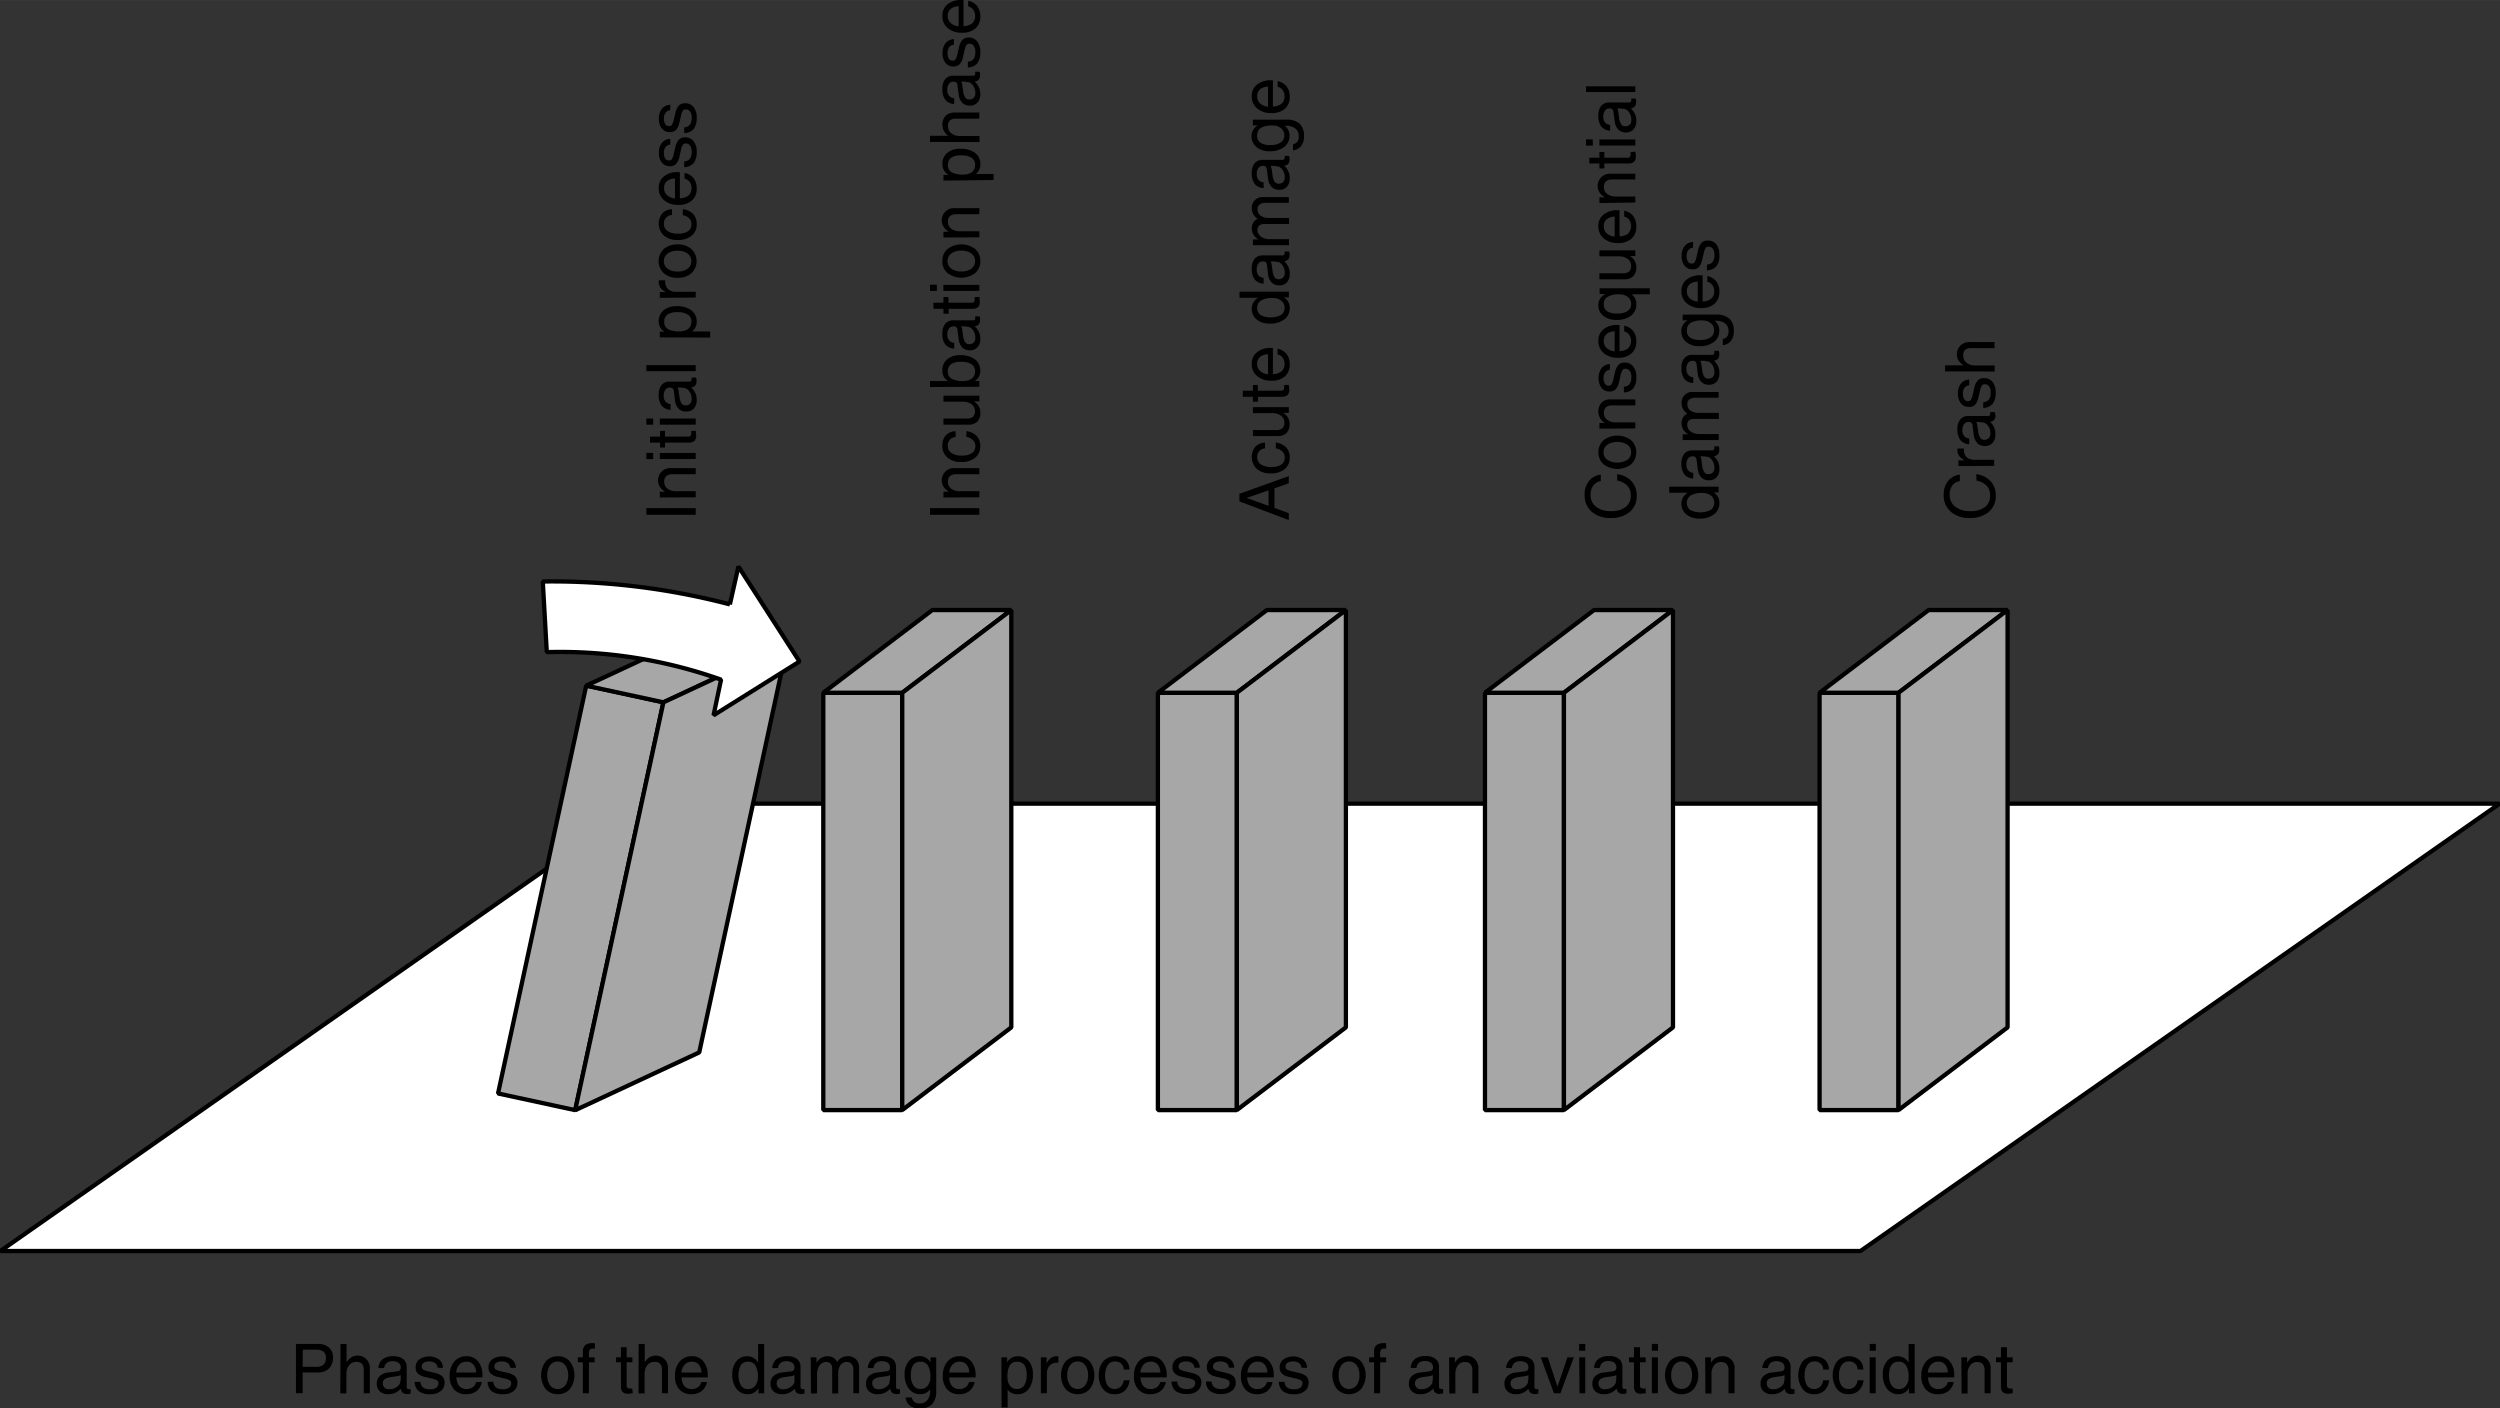 <svg id="Ebene_1" data-name="Ebene 1" xmlns="http://www.w3.org/2000/svg" width="153.91mm" height="86.71mm" viewBox="0 0 436.27 245.78">
  <rect x="0" y="0" width="436.27" height="245.78" fill="#333333" stroke="none"/>
  <defs>
    <style>
      .cls-1 {
        fill: #fff;
      }

      .cls-1, .cls-2 {
        stroke: #000;
        stroke-miterlimit: 1;
        stroke-width: 0.75px;
      }

      .cls-2 {
        fill: #a7a7a7;
      }
    </style>
  </defs>
  <title>phases-of-the-damage.svg</title>
  <polygon class="cls-1" points="324.67 218.31 436.2 140.24 111.61 140.24 0.07 218.31 324.67 218.31"/>
  <g>
    <rect class="cls-2" x="146.29" y="252.56" width="72.83" height="13.78" transform="translate(-190.86 280.43) rotate(-77.8)"/>
    <polygon class="cls-2" points="115.77 122.56 137.41 112.47 123.95 109.56 102.3 119.65 115.77 122.56"/>
    <polygon class="cls-2" points="122.02 183.65 137.41 112.47 115.77 122.56 100.37 193.74 122.02 183.65"/>
  </g>
  <g>
    <rect class="cls-2" x="317.53" y="120.89" width="13.78" height="72.83"/>
    <polygon class="cls-2" points="331.31 120.89 350.34 106.45 336.56 106.45 317.53 120.89 331.31 120.89"/>
    <polygon class="cls-2" points="350.34 179.28 350.34 106.45 331.31 120.89 331.31 193.71 350.34 179.28"/>
  </g>
  <g>
    <rect class="cls-2" x="259.14" y="120.89" width="13.78" height="72.83"/>
    <polygon class="cls-2" points="272.92 120.89 291.95 106.45 278.17 106.45 259.14 120.89 272.92 120.89"/>
    <polygon class="cls-2" points="291.95 179.28 291.95 106.45 272.92 120.89 272.92 193.71 291.95 179.28"/>
  </g>
  <g>
    <rect class="cls-2" x="202.06" y="120.89" width="13.78" height="72.83"/>
    <polygon class="cls-2" points="215.84 120.89 234.87 106.45 221.09 106.45 202.06 120.89 215.84 120.89"/>
    <polygon class="cls-2" points="234.87 179.28 234.87 106.45 215.84 120.89 215.84 193.71 234.87 179.28"/>
  </g>
  <g>
    <rect class="cls-2" x="143.67" y="120.89" width="13.78" height="72.83"/>
    <polygon class="cls-2" points="157.45 120.89 176.48 106.45 162.7 106.45 143.67 120.89 157.45 120.89"/>
    <polygon class="cls-2" points="176.48 179.28 176.48 106.45 157.45 120.89 157.45 193.71 176.48 179.28"/>
  </g>
  <g>
    <path d="M133,337.28h3.77a2.85,2.85,0,0,1,2,.63,2.21,2.21,0,0,1,.7,1.74,2.58,2.58,0,0,1-.7,1.92,2.69,2.69,0,0,1-2,.69c-1.1,0-2,0-2.6,0v3.62H133Zm1.17,4h2.31a2,2,0,0,0,1.33-.38,1.57,1.57,0,0,0,.42-1.21,1.27,1.27,0,0,0-.42-1.06,2.08,2.08,0,0,0-1.33-.34H134.2Z" transform="translate(-81.36 -102.76)"/>
    <path d="M140.78,337.28h1.06v3.19l.18-.23a2.13,2.13,0,0,1,3.88,1.35v4.3h-1.06v-4a1.67,1.67,0,0,0-.3-1.12,1.21,1.21,0,0,0-1-.35,1.55,1.55,0,0,0-1.26.58,2.38,2.38,0,0,0-.47,1.56v3.36h-1.06Z" transform="translate(-81.36 -102.76)"/>
    <path d="M149.11,346.06a2.08,2.08,0,0,1-1.46-.49,1.71,1.71,0,0,1-.54-1.33,1.77,1.77,0,0,1,.51-1.34,2.5,2.5,0,0,1,1.48-.63l1.43-.18a1.86,1.86,0,0,0,.34-.06.49.49,0,0,0,.31-.21.63.63,0,0,0,.11-.4v-.05a.92.92,0,0,0-.38-.79,1.71,1.71,0,0,0-1.06-.28,1.54,1.54,0,0,0-1,.3,1.34,1.34,0,0,0-.45.9h-1a2.05,2.05,0,0,1,.73-1.55,2.94,2.94,0,0,1,1.86-.52,2.67,2.67,0,0,1,1.74.5,1.76,1.76,0,0,1,.6,1.44v3.45a.32.32,0,0,0,.1.25.33.33,0,0,0,.26.1h.13l.2,0v.76l-.32.1-.29,0a1.06,1.06,0,0,1-.87-.33,1.44,1.44,0,0,1-.25-.61,2.37,2.37,0,0,1-.27.28A2.79,2.79,0,0,1,149.11,346.06Zm2.18-2.65v-.68a2.47,2.47,0,0,1-.65.19l-1,.14a2.73,2.73,0,0,0-1.12.35.81.81,0,0,0-.35.68,1,1,0,0,0,1.1,1.1,2.2,2.2,0,0,0,1.41-.45,1.53,1.53,0,0,0,.52-.72,1,1,0,0,0,0-.24C151.29,343.67,151.29,343.54,151.29,343.41Z" transform="translate(-81.36 -102.76)"/>
    <path d="M157.72,341.44a1.08,1.08,0,0,0-.42-.81,1.67,1.67,0,0,0-1-.29,1.83,1.83,0,0,0-1,.23.74.74,0,0,0-.34.67.57.57,0,0,0,.24.5,3.12,3.12,0,0,0,.95.34l1.09.26a2.81,2.81,0,0,1,1.31.61,1.47,1.47,0,0,1,.39,1.09,1.81,1.81,0,0,1-.67,1.47,2.77,2.77,0,0,1-1.82.55,3.15,3.15,0,0,1-2-.52,2.14,2.14,0,0,1-.72-1.65h1a1.34,1.34,0,0,0,.47,1,2,2,0,0,0,1.21.3,1.79,1.79,0,0,0,1.08-.27.92.92,0,0,0,.37-.78.57.57,0,0,0-.24-.5,3.19,3.19,0,0,0-1-.34l-1.09-.26a2.64,2.64,0,0,1-1.26-.59,1.43,1.43,0,0,1-.38-1.06,1.72,1.72,0,0,1,.63-1.4,3.07,3.07,0,0,1,3.45,0,1.91,1.91,0,0,1,.69,1.47Z" transform="translate(-81.36 -102.76)"/>
    <path d="M162.69,346.06a2.7,2.7,0,0,1-2.1-.84,3.41,3.41,0,0,1-.76-2.34,3.69,3.69,0,0,1,.81-2.51,2.68,2.68,0,0,1,2.16-.94,2.46,2.46,0,0,1,2,.92,3.67,3.67,0,0,1,.75,2.4v.37H161a2.75,2.75,0,0,0,.43,1.43,1.65,1.65,0,0,0,1.41.6,1.67,1.67,0,0,0,1.05-.34,1.39,1.39,0,0,0,.55-.87h1a2.65,2.65,0,0,1-.93,1.58A2.91,2.91,0,0,1,162.69,346.06Zm1.76-3.79a2.35,2.35,0,0,0-.44-1.35,1.49,1.49,0,0,0-1.25-.54,1.59,1.59,0,0,0-1.33.62,2.42,2.42,0,0,0-.48,1.27Z" transform="translate(-81.36 -102.76)"/>
    <path d="M170.4,341.44a1.12,1.12,0,0,0-.43-.81,1.65,1.65,0,0,0-1-.29,1.85,1.85,0,0,0-1,.23.76.76,0,0,0-.34.67.57.57,0,0,0,.24.5,3.1,3.1,0,0,0,1,.34l1.09.26a2.76,2.76,0,0,1,1.3.61,1.47,1.47,0,0,1,.39,1.09,1.78,1.78,0,0,1-.67,1.47,2.75,2.75,0,0,1-1.81.55,3.19,3.19,0,0,1-2-.52,2.21,2.21,0,0,1-.72-1.65h1a1.31,1.31,0,0,0,.47,1,2,2,0,0,0,1.21.3,1.78,1.78,0,0,0,1.07-.27.9.9,0,0,0,.37-.78.57.57,0,0,0-.24-.5,3.08,3.08,0,0,0-1-.34l-1.09-.26a2.64,2.64,0,0,1-1.26-.59,1.43,1.43,0,0,1-.37-1.06,1.72,1.72,0,0,1,.63-1.4,3.07,3.07,0,0,1,3.45,0,1.91,1.91,0,0,1,.69,1.47Z" transform="translate(-81.36 -102.76)"/>
    <path d="M176.59,345.15a4,4,0,0,1,0-4.8,2.66,2.66,0,0,1,2.1-.92,2.69,2.69,0,0,1,2.12.92,4,4,0,0,1,0,4.8,2.72,2.72,0,0,1-2.12.91A2.69,2.69,0,0,1,176.59,345.15Zm3.43-.65a2.82,2.82,0,0,0,.49-1.75A2.85,2.85,0,0,0,180,341a1.68,1.68,0,0,0-2.65,0,2.92,2.92,0,0,0-.49,1.76,2.88,2.88,0,0,0,.49,1.75,1.68,1.68,0,0,0,2.65,0Z" transform="translate(-81.36 -102.76)"/>
    <path d="M184.13,340.49v5.4h-1.06v-5.4h-.87v-.87h.87v-1.07a1.33,1.33,0,0,1,.41-1.05,1.86,1.86,0,0,1,1.23-.35l.46,0v.95l-.41,0a.58.58,0,0,0-.47.2.85.85,0,0,0-.16.56v.76h1v.87Z" transform="translate(-81.36 -102.76)"/>
    <path d="M191.78,345.88a5.39,5.39,0,0,1-.78.09,1.32,1.32,0,0,1-1-.31,1.52,1.52,0,0,1-.28-1.05v-4.13h-.87v-.86h.87v-1.76h1v1.76h1v.86h-1v4.13a.42.42,0,0,0,.17.34.75.75,0,0,0,.45.12h.37Z" transform="translate(-81.36 -102.76)"/>
    <path d="M192.81,337.28h1.06v3.19l.18-.23a2.13,2.13,0,0,1,3.88,1.35v4.3h-1.05v-4a1.67,1.67,0,0,0-.3-1.12,1.24,1.24,0,0,0-1-.35,1.55,1.55,0,0,0-1.26.58,2.44,2.44,0,0,0-.47,1.56v3.36h-1.06Z" transform="translate(-81.36 -102.76)"/>
    <path d="M202,346.06a2.69,2.69,0,0,1-2.09-.84,3.36,3.36,0,0,1-.76-2.34,3.69,3.69,0,0,1,.81-2.51,2.67,2.67,0,0,1,2.16-.94,2.47,2.47,0,0,1,2,.92,3.67,3.67,0,0,1,.75,2.4v.37h-4.58a2.66,2.66,0,0,0,.43,1.43,1.62,1.62,0,0,0,1.4.6,1.68,1.68,0,0,0,1.06-.34,1.39,1.39,0,0,0,.55-.87h1a2.66,2.66,0,0,1-.94,1.58A2.89,2.89,0,0,1,202,346.06Zm1.76-3.79a2.28,2.28,0,0,0-.43-1.35,1.5,1.5,0,0,0-1.25-.54,1.59,1.59,0,0,0-1.33.62,2.34,2.34,0,0,0-.48,1.27Z" transform="translate(-81.36 -102.76)"/>
    <path d="M211.89,346.06a2.43,2.43,0,0,1-2-.94,4,4,0,0,1-.74-2.54,3.46,3.46,0,0,1,.72-2.28,2.33,2.33,0,0,1,1.88-.87,2.12,2.12,0,0,1,1.83,1l.08.12v-3.25h1.06v8.61h-1V345l-.14.2A2.06,2.06,0,0,1,211.89,346.06Zm.06-5.68a1.49,1.49,0,0,0-1.3.57,4,4,0,0,0,0,3.58,1.47,1.47,0,0,0,1.27.63,1.52,1.52,0,0,0,1.23-.58,2.35,2.35,0,0,0,.47-1.53,3.71,3.71,0,0,0-.44-2A1.41,1.41,0,0,0,212,340.38Z" transform="translate(-81.36 -102.76)"/>
    <path d="M217.82,346.06a2.08,2.08,0,0,1-1.46-.49,1.71,1.71,0,0,1-.54-1.33,1.77,1.77,0,0,1,.51-1.34,2.5,2.5,0,0,1,1.48-.63l1.44-.18a1.91,1.91,0,0,0,.33-.06.51.51,0,0,0,.32-.21.7.7,0,0,0,.11-.4v-.05a1,1,0,0,0-.38-.79,1.75,1.75,0,0,0-1.06-.28,1.55,1.55,0,0,0-1,.3,1.34,1.34,0,0,0-.44.9h-1a2.12,2.12,0,0,1,.73-1.55,3,3,0,0,1,1.86-.52,2.64,2.64,0,0,1,1.74.5,1.76,1.76,0,0,1,.6,1.44v3.45a.32.32,0,0,0,.1.25.33.33,0,0,0,.26.1h.14l.19,0v.76l-.32.1-.29,0a1.05,1.05,0,0,1-.86-.33,1.32,1.32,0,0,1-.25-.61,2.37,2.37,0,0,1-.27.28A2.83,2.83,0,0,1,217.82,346.06Zm2.19-2.65v-.68a2.59,2.59,0,0,1-.65.19l-1,.14a2.63,2.63,0,0,0-1.11.35.79.79,0,0,0-.35.68,1.09,1.09,0,0,0,.28.81,1.12,1.12,0,0,0,.82.29,2.2,2.2,0,0,0,1.4-.45A1.55,1.55,0,0,0,220,344s0-.13,0-.24S220,343.54,220,343.41Z" transform="translate(-81.36 -102.76)"/>
    <path d="M222.84,339.62h1v.93l.21-.28a2.17,2.17,0,0,1,1.7-.84,1.82,1.82,0,0,1,1.34.5,1.57,1.57,0,0,1,.34.51l.17-.22a2.12,2.12,0,0,1,1.63-.79,2.06,2.06,0,0,1,1.52.54,2.08,2.08,0,0,1,.53,1.52v4.4h-1v-4a1.77,1.77,0,0,0-.29-1.09,1.07,1.07,0,0,0-.86-.37,1.29,1.29,0,0,0-1.09.54,2.3,2.3,0,0,0-.4,1.44v3.52h-1.06v-4.3a1.32,1.32,0,0,0-.27-.89,1,1,0,0,0-.77-.31,1.38,1.38,0,0,0-1.15.6,2.49,2.49,0,0,0-.45,1.54v3.36h-1.06Z" transform="translate(-81.36 -102.76)"/>
    <path d="M234.49,346.06a2.08,2.08,0,0,1-1.46-.49,1.71,1.71,0,0,1-.54-1.33,1.77,1.77,0,0,1,.51-1.34,2.5,2.5,0,0,1,1.48-.63l1.44-.18a1.91,1.91,0,0,0,.33-.06.51.51,0,0,0,.32-.21.7.7,0,0,0,.11-.4v-.05a1,1,0,0,0-.38-.79,1.75,1.75,0,0,0-1.06-.28,1.55,1.55,0,0,0-1,.3,1.34,1.34,0,0,0-.44.9h-1a2.12,2.12,0,0,1,.73-1.55,3,3,0,0,1,1.86-.52,2.64,2.64,0,0,1,1.74.5,1.76,1.76,0,0,1,.6,1.44v3.45a.32.32,0,0,0,.1.25.33.33,0,0,0,.26.1h.14l.19,0v.76l-.32.1-.29,0a1.05,1.05,0,0,1-.86-.33,1.32,1.32,0,0,1-.25-.61,2.37,2.37,0,0,1-.27.28A2.83,2.83,0,0,1,234.49,346.06Zm2.19-2.65v-.68a2.59,2.59,0,0,1-.65.19l-1,.14a2.63,2.63,0,0,0-1.11.35.79.79,0,0,0-.35.68,1.09,1.09,0,0,0,.28.81,1.12,1.12,0,0,0,.82.29,2.2,2.2,0,0,0,1.4-.45,1.55,1.55,0,0,0,.53-.72s0-.13,0-.24S236.68,343.54,236.68,343.41Z" transform="translate(-81.36 -102.76)"/>
    <path d="M241.81,347.67a1.68,1.68,0,0,0,1.38-.58,2.51,2.51,0,0,0,.48-1.66v-.21h0a2.06,2.06,0,0,1-1.7.83,2.41,2.41,0,0,1-2-.94,4,4,0,0,1-.75-2.54,3.42,3.42,0,0,1,.74-2.28,2.37,2.37,0,0,1,1.91-.87,2.08,2.08,0,0,1,1.8,1l.07.11v-.9h1v5.81a3.37,3.37,0,0,1-.71,2.35,2.87,2.87,0,0,1-2.18.76,2.75,2.75,0,0,1-1.7-.49,2.11,2.11,0,0,1-.75-1.43h1.08a1.19,1.19,0,0,0,.45.77A1.42,1.42,0,0,0,241.81,347.67Zm.21-7.28a1.5,1.5,0,0,0-1.3.57,3.08,3.08,0,0,0-.4,1.78,3,3,0,0,0,.44,1.78,1.44,1.44,0,0,0,1.26.63,1.52,1.52,0,0,0,1.23-.58,2.34,2.34,0,0,0,.47-1.52,3.78,3.78,0,0,0-.42-2A1.44,1.44,0,0,0,242,340.39Z" transform="translate(-81.36 -102.76)"/>
    <path d="M248.74,346.06a2.69,2.69,0,0,1-2.09-.84,3.36,3.36,0,0,1-.76-2.34,3.74,3.74,0,0,1,.8-2.51,2.7,2.7,0,0,1,2.17-.94,2.47,2.47,0,0,1,2,.92,3.67,3.67,0,0,1,.75,2.4v.37H247a2.66,2.66,0,0,0,.43,1.43,1.62,1.62,0,0,0,1.4.6,1.7,1.7,0,0,0,1.06-.34,1.39,1.39,0,0,0,.55-.87h1a2.66,2.66,0,0,1-.94,1.58A2.89,2.89,0,0,1,248.74,346.06Zm1.76-3.79a2.28,2.28,0,0,0-.43-1.35,1.51,1.51,0,0,0-1.26-.54,1.62,1.62,0,0,0-1.33.62,2.34,2.34,0,0,0-.47,1.27Z" transform="translate(-81.36 -102.76)"/>
    <path d="M256.11,339.62h1v.89l.05-.08a2.09,2.09,0,0,1,1.79-1,2.39,2.39,0,0,1,1.94.85,3.42,3.42,0,0,1,.72,2.29,4.08,4.08,0,0,1-.72,2.56,2.4,2.4,0,0,1-2,.93,2,2,0,0,1-1.69-.81l0-.05v3.17h-1.06Zm2.73,5.53a1.41,1.41,0,0,0,1.25-.63,3.16,3.16,0,0,0,.43-1.82,3,3,0,0,0-.41-1.74,1.46,1.46,0,0,0-1.27-.57,1.4,1.4,0,0,0-1.27.64,3.9,3.9,0,0,0-.4,2,2.42,2.42,0,0,0,.43,1.55A1.5,1.5,0,0,0,258.84,345.15Z" transform="translate(-81.36 -102.76)"/>
    <path d="M263,339.62h1v1.07a3.16,3.16,0,0,1,.28-.45,1.78,1.78,0,0,1,1.48-.81.79.79,0,0,1,.29.06v1.07h-.21a1.7,1.7,0,0,0-1.32.51,2.1,2.1,0,0,0-.47,1.46v3.36H263Z" transform="translate(-81.36 -102.76)"/>
    <path d="M267.31,345.15a4,4,0,0,1,0-4.8,2.89,2.89,0,0,1,4.23,0,4,4,0,0,1,0,4.8,2.91,2.91,0,0,1-4.23,0Zm3.43-.65a2.82,2.82,0,0,0,.5-1.75,2.85,2.85,0,0,0-.5-1.76,1.67,1.67,0,0,0-2.64,0,2.85,2.85,0,0,0-.49,1.76,2.82,2.82,0,0,0,.49,1.75,1.67,1.67,0,0,0,2.64,0Z" transform="translate(-81.36 -102.76)"/>
    <path d="M278.48,343.63a2.87,2.87,0,0,1-.83,1.81,2.57,2.57,0,0,1-1.8.62,2.46,2.46,0,0,1-2-.9,3.67,3.67,0,0,1-.74-2.41,3.57,3.57,0,0,1,.77-2.42,2.87,2.87,0,0,1,3.87-.28,2.33,2.33,0,0,1,.72,1.7h-1a1.44,1.44,0,0,0-1.55-1.41,1.45,1.45,0,0,0-1.25.64,3.05,3.05,0,0,0-.45,1.77,3.15,3.15,0,0,0,.42,1.8,1.58,1.58,0,0,0,2.28.21,2,2,0,0,0,.55-1.13Z" transform="translate(-81.36 -102.76)"/>
    <path d="M282.09,346.06a2.69,2.69,0,0,1-2.09-.84,3.36,3.36,0,0,1-.76-2.34,3.69,3.69,0,0,1,.81-2.51,2.67,2.67,0,0,1,2.16-.94,2.47,2.47,0,0,1,2,.92,3.67,3.67,0,0,1,.75,2.4v.37h-4.58a2.66,2.66,0,0,0,.43,1.43,1.63,1.63,0,0,0,1.4.6,1.68,1.68,0,0,0,1.06-.34,1.39,1.39,0,0,0,.55-.87h1a2.62,2.62,0,0,1-.94,1.58A2.87,2.87,0,0,1,282.09,346.06Zm1.76-3.79a2.28,2.28,0,0,0-.43-1.35,1.49,1.49,0,0,0-1.25-.54,1.59,1.59,0,0,0-1.33.62,2.34,2.34,0,0,0-.48,1.27Z" transform="translate(-81.36 -102.76)"/>
    <path d="M289.8,341.44a1.08,1.08,0,0,0-.42-.81,1.65,1.65,0,0,0-1-.29,1.83,1.83,0,0,0-1,.23.74.74,0,0,0-.34.67.57.57,0,0,0,.24.5,3.12,3.12,0,0,0,.95.34l1.09.26a2.81,2.81,0,0,1,1.31.61A1.47,1.47,0,0,1,291,344a1.78,1.78,0,0,1-.67,1.47,2.75,2.75,0,0,1-1.81.55,3.17,3.17,0,0,1-2-.52,2.21,2.21,0,0,1-.72-1.65h1a1.31,1.31,0,0,0,.48,1,2,2,0,0,0,1.21.3,1.78,1.78,0,0,0,1.07-.27.9.9,0,0,0,.37-.78.57.57,0,0,0-.24-.5,3.08,3.08,0,0,0-1-.34l-1.09-.26a2.64,2.64,0,0,1-1.26-.59,1.43,1.43,0,0,1-.37-1.06,1.72,1.72,0,0,1,.63-1.4,2.6,2.6,0,0,1,1.7-.52,2.67,2.67,0,0,1,1.75.54,1.88,1.88,0,0,1,.68,1.47Z" transform="translate(-81.36 -102.76)"/>
    <path d="M295.8,341.44a1.08,1.08,0,0,0-.42-.81,1.65,1.65,0,0,0-1-.29,1.83,1.83,0,0,0-1,.23.74.74,0,0,0-.34.67.57.57,0,0,0,.24.5,3.12,3.12,0,0,0,.95.34l1.09.26a2.81,2.81,0,0,1,1.31.61A1.47,1.47,0,0,1,297,344a1.78,1.78,0,0,1-.67,1.47,2.75,2.75,0,0,1-1.81.55,3.17,3.17,0,0,1-2-.52,2.21,2.21,0,0,1-.72-1.65h1a1.31,1.31,0,0,0,.48,1,2,2,0,0,0,1.21.3,1.78,1.78,0,0,0,1.07-.27.9.9,0,0,0,.37-.78.57.57,0,0,0-.24-.5,3.08,3.08,0,0,0-1-.34l-1.09-.26a2.64,2.64,0,0,1-1.26-.59,1.43,1.43,0,0,1-.37-1.06,1.72,1.72,0,0,1,.63-1.4,2.6,2.6,0,0,1,1.7-.52,2.67,2.67,0,0,1,1.75.54,1.88,1.88,0,0,1,.68,1.47Z" transform="translate(-81.36 -102.76)"/>
    <path d="M300.77,346.06a2.66,2.66,0,0,1-2.09-.84,3.37,3.37,0,0,1-.77-2.34,3.69,3.69,0,0,1,.81-2.51,2.7,2.7,0,0,1,2.16-.94,2.44,2.44,0,0,1,2,.92,3.62,3.62,0,0,1,.76,2.4l0,.37H299a2.67,2.67,0,0,0,.42,1.43,1.65,1.65,0,0,0,1.41.6,1.67,1.67,0,0,0,1.05-.34,1.35,1.35,0,0,0,.55-.87h1a2.66,2.66,0,0,1-.94,1.58A2.89,2.89,0,0,1,300.77,346.06Zm1.76-3.79a2.28,2.28,0,0,0-.44-1.35,1.49,1.49,0,0,0-1.25-.54,1.6,1.6,0,0,0-1.33.62,2.34,2.34,0,0,0-.47,1.27Z" transform="translate(-81.36 -102.76)"/>
    <path d="M308.48,341.44a1.09,1.09,0,0,0-.43-.81,1.64,1.64,0,0,0-1-.29,1.8,1.8,0,0,0-1,.23.75.75,0,0,0-.35.67.57.57,0,0,0,.24.5,3.1,3.1,0,0,0,1,.34l1.09.26a2.86,2.86,0,0,1,1.31.61,1.5,1.5,0,0,1,.38,1.09,1.78,1.78,0,0,1-.67,1.47,2.74,2.74,0,0,1-1.81.55,3.21,3.21,0,0,1-2-.52,2.21,2.21,0,0,1-.72-1.65h1a1.34,1.34,0,0,0,.47,1,2,2,0,0,0,1.21.3,1.83,1.83,0,0,0,1.08-.27.92.92,0,0,0,.36-.78.57.57,0,0,0-.24-.5,3.08,3.08,0,0,0-1-.34l-1.09-.26a2.65,2.65,0,0,1-1.25-.59,1.39,1.39,0,0,1-.38-1.06,1.72,1.72,0,0,1,.63-1.4,3.07,3.07,0,0,1,3.45,0,1.91,1.91,0,0,1,.69,1.47Z" transform="translate(-81.36 -102.76)"/>
    <path d="M314.67,345.15a4,4,0,0,1,0-4.8,2.88,2.88,0,0,1,4.22,0,4,4,0,0,1,0,4.8,2.9,2.9,0,0,1-4.22,0Zm3.43-.65a2.82,2.82,0,0,0,.49-1.75,2.85,2.85,0,0,0-.49-1.76,1.68,1.68,0,0,0-2.65,0,2.92,2.92,0,0,0-.49,1.76,2.88,2.88,0,0,0,.49,1.75,1.68,1.68,0,0,0,2.65,0Z" transform="translate(-81.36 -102.76)"/>
    <path d="M322.21,340.49v5.4h-1.06v-5.4h-.86v-.87h.86v-1.07a1.33,1.33,0,0,1,.41-1.05,1.9,1.9,0,0,1,1.23-.35l.47,0v.95l-.42,0a.59.59,0,0,0-.47.2.85.85,0,0,0-.16.56v.76h1.05v.87Z" transform="translate(-81.36 -102.76)"/>
    <path d="M329.21,346.06a2.05,2.05,0,0,1-1.45-.49,1.71,1.71,0,0,1-.54-1.33,1.8,1.8,0,0,1,.5-1.34,2.5,2.5,0,0,1,1.48-.63l1.44-.18A1.61,1.61,0,0,0,331,342a.51.51,0,0,0,.32-.21.7.7,0,0,0,.11-.4v-.05a1,1,0,0,0-.38-.79,1.73,1.73,0,0,0-1.06-.28,1.59,1.59,0,0,0-1,.3,1.34,1.34,0,0,0-.44.9h-1a2.08,2.08,0,0,1,.72-1.55,3,3,0,0,1,1.87-.52,2.67,2.67,0,0,1,1.74.5,1.76,1.76,0,0,1,.6,1.44v3.45a.35.35,0,0,0,.09.25.34.34,0,0,0,.26.1H333l.2,0v.76l-.33.1-.28,0a1.06,1.06,0,0,1-.87-.33,1.32,1.32,0,0,1-.25-.61,2.37,2.37,0,0,1-.27.28A2.81,2.81,0,0,1,329.21,346.06Zm2.19-2.65v-.68a2.47,2.47,0,0,1-.65.19l-1,.14a2.68,2.68,0,0,0-1.11.35.81.81,0,0,0-.35.68,1.06,1.06,0,0,0,.29.81,1.1,1.1,0,0,0,.81.29,2.24,2.24,0,0,0,1.41-.45,1.6,1.6,0,0,0,.52-.72,1.09,1.09,0,0,0,0-.24C331.39,343.67,331.4,343.54,331.4,343.41Z" transform="translate(-81.36 -102.76)"/>
    <path d="M334.24,339.62h1v.93l.23-.31a2.13,2.13,0,0,1,3.88,1.35v4.3H338.3V342a1.8,1.8,0,0,0-.32-1.19,1.34,1.34,0,0,0-1-.37,1.45,1.45,0,0,0-1.2.58,2.49,2.49,0,0,0-.45,1.56v3.36h-1.05Z" transform="translate(-81.36 -102.76)"/>
    <path d="M345.9,346.06a2.06,2.06,0,0,1-1.46-.49,1.71,1.71,0,0,1-.54-1.33,1.77,1.77,0,0,1,.51-1.34,2.47,2.47,0,0,1,1.47-.63l1.44-.18a1.61,1.61,0,0,0,.33-.06.48.48,0,0,0,.32-.21.7.7,0,0,0,.11-.4v-.05a.92.92,0,0,0-.38-.79,1.73,1.73,0,0,0-1.06-.28,1.59,1.59,0,0,0-1,.3,1.34,1.34,0,0,0-.44.9h-1a2.05,2.05,0,0,1,.73-1.55,2.94,2.94,0,0,1,1.86-.52,2.67,2.67,0,0,1,1.74.5,1.76,1.76,0,0,1,.6,1.44v3.45a.35.35,0,0,0,.09.25.34.34,0,0,0,.26.1h.14l.2,0v.76l-.32.1-.29,0a1.06,1.06,0,0,1-.87-.33,1.32,1.32,0,0,1-.25-.61,2.37,2.37,0,0,1-.27.28A2.8,2.8,0,0,1,345.9,346.06Zm2.18-2.65v-.68a2.47,2.47,0,0,1-.65.19l-1,.14a2.73,2.73,0,0,0-1.11.35.81.81,0,0,0-.35.68,1,1,0,0,0,1.1,1.1,2.2,2.2,0,0,0,1.41-.45A1.6,1.6,0,0,0,348,344a1.09,1.09,0,0,0,0-.24A2.17,2.17,0,0,0,348.08,343.41Z" transform="translate(-81.36 -102.76)"/>
    <path d="M350.23,339.62h1.23l1.69,5.13h0l1.74-5.13H356l-2.33,6.27h-1.13Z" transform="translate(-81.36 -102.76)"/>
    <path d="M356.94,337.28H358v1.19h-1.08Zm0,2.34H358v6.27H357Z" transform="translate(-81.36 -102.76)"/>
    <path d="M361.24,346.06a2.06,2.06,0,0,1-1.46-.49,1.71,1.71,0,0,1-.54-1.33,1.77,1.77,0,0,1,.51-1.34,2.47,2.47,0,0,1,1.47-.63l1.44-.18A1.61,1.61,0,0,0,363,342a.48.48,0,0,0,.32-.21.7.7,0,0,0,.11-.4v-.05a1,1,0,0,0-.38-.79,1.73,1.73,0,0,0-1.06-.28,1.59,1.59,0,0,0-1,.3,1.34,1.34,0,0,0-.44.9h-1a2.05,2.05,0,0,1,.73-1.55,2.94,2.94,0,0,1,1.86-.52,2.67,2.67,0,0,1,1.74.5,1.76,1.76,0,0,1,.6,1.44v3.45a.35.35,0,0,0,.09.25.34.34,0,0,0,.26.1H365l.2,0v.76l-.32.1-.29,0a1.06,1.06,0,0,1-.87-.33,1.32,1.32,0,0,1-.25-.61,2.37,2.37,0,0,1-.27.28A2.8,2.8,0,0,1,361.24,346.06Zm2.18-2.65v-.68a2.47,2.47,0,0,1-.65.19l-1,.14a2.73,2.73,0,0,0-1.11.35.81.81,0,0,0-.35.68,1,1,0,0,0,1.1,1.1,2.22,2.22,0,0,0,1.41-.45,1.6,1.6,0,0,0,.52-.72,1.09,1.09,0,0,0,0-.24A2.17,2.17,0,0,0,363.42,343.41Z" transform="translate(-81.36 -102.76)"/>
    <path d="M368.56,345.88a5.39,5.39,0,0,1-.78.09,1.3,1.3,0,0,1-1-.31,1.52,1.52,0,0,1-.28-1.05v-4.13h-.87v-.86h.87v-1.76h1.05v1.76h1v.86h-1v4.13a.42.42,0,0,0,.17.34.75.75,0,0,0,.45.12h.37Z" transform="translate(-81.36 -102.76)"/>
    <path d="M369.62,337.28h1.07v1.19h-1.07Zm0,2.34h1.05v6.27h-1.05Z" transform="translate(-81.36 -102.76)"/>
    <path d="M372.71,345.15a4,4,0,0,1,0-4.8,2.66,2.66,0,0,1,2.1-.92,2.69,2.69,0,0,1,2.12.92,4,4,0,0,1,0,4.8,2.72,2.72,0,0,1-2.12.91A2.69,2.69,0,0,1,372.71,345.15Zm3.43-.65a2.88,2.88,0,0,0,.49-1.75,2.92,2.92,0,0,0-.49-1.76,1.68,1.68,0,0,0-2.65,0,2.92,2.92,0,0,0-.49,1.76,2.88,2.88,0,0,0,.49,1.75,1.68,1.68,0,0,0,2.65,0Z" transform="translate(-81.36 -102.76)"/>
    <path d="M378.93,339.62h1v.93l.24-.31a2.16,2.16,0,0,1,1.71-.81,2,2,0,0,1,2.17,2.16v4.3H383V342a1.75,1.75,0,0,0-.32-1.19,1.3,1.3,0,0,0-1-.37,1.47,1.47,0,0,0-1.21.58,2.49,2.49,0,0,0-.44,1.56v3.36h-1.06Z" transform="translate(-81.36 -102.76)"/>
    <path d="M390.59,346.06a2.08,2.08,0,0,1-1.46-.49,1.71,1.71,0,0,1-.54-1.33,1.77,1.77,0,0,1,.51-1.34,2.5,2.5,0,0,1,1.48-.63l1.44-.18a1.91,1.91,0,0,0,.33-.06.51.51,0,0,0,.32-.21.7.7,0,0,0,.11-.4v-.05a1,1,0,0,0-.38-.79,1.75,1.75,0,0,0-1.06-.28,1.55,1.55,0,0,0-1,.3,1.34,1.34,0,0,0-.44.9h-1a2.12,2.12,0,0,1,.73-1.55,3,3,0,0,1,1.86-.52,2.64,2.64,0,0,1,1.74.5,1.76,1.76,0,0,1,.6,1.44v3.45a.32.32,0,0,0,.1.25.33.33,0,0,0,.26.1h.14l.19,0v.76l-.32.1-.29,0a1.05,1.05,0,0,1-.86-.33,1.44,1.44,0,0,1-.26-.61,1.69,1.69,0,0,1-.26.28A2.83,2.83,0,0,1,390.59,346.06Zm2.19-2.65v-.68a2.59,2.59,0,0,1-.65.19l-1,.14a2.63,2.63,0,0,0-1.11.35.79.79,0,0,0-.35.68,1.09,1.09,0,0,0,.28.81,1.12,1.12,0,0,0,.82.29,2.2,2.2,0,0,0,1.4-.45,1.53,1.53,0,0,0,.52-.72,1,1,0,0,0,0-.24C392.77,343.67,392.78,343.54,392.78,343.41Z" transform="translate(-81.36 -102.76)"/>
    <path d="M400.56,343.63a2.93,2.93,0,0,1-.84,1.81,2.56,2.56,0,0,1-1.79.62,2.44,2.44,0,0,1-2-.9,4.22,4.22,0,0,1,0-4.83,2.88,2.88,0,0,1,3.88-.28,2.33,2.33,0,0,1,.72,1.7h-1a1.42,1.42,0,0,0-1.54-1.41,1.44,1.44,0,0,0-1.25.64,3,3,0,0,0-.46,1.77,3.15,3.15,0,0,0,.42,1.8,1.59,1.59,0,0,0,2.29.21,2,2,0,0,0,.54-1.13Z" transform="translate(-81.36 -102.76)"/>
    <path d="M406.56,343.63a2.93,2.93,0,0,1-.84,1.81,2.56,2.56,0,0,1-1.79.62,2.44,2.44,0,0,1-2-.9,4.22,4.22,0,0,1,0-4.83,2.88,2.88,0,0,1,3.88-.28,2.33,2.33,0,0,1,.72,1.7h-1a1.42,1.42,0,0,0-1.54-1.41,1.44,1.44,0,0,0-1.25.64,3,3,0,0,0-.46,1.77,3.15,3.15,0,0,0,.42,1.8,1.59,1.59,0,0,0,2.29.21,2,2,0,0,0,.54-1.13Z" transform="translate(-81.36 -102.76)"/>
    <path d="M407.64,337.28h1.07v1.19h-1.07Zm0,2.34h1.05v6.27h-1.05Z" transform="translate(-81.36 -102.76)"/>
    <path d="M412.67,346.06a2.4,2.4,0,0,1-2-.94,4,4,0,0,1-.75-2.54,3.46,3.46,0,0,1,.72-2.28,2.33,2.33,0,0,1,1.88-.87,2.12,2.12,0,0,1,1.83,1l.08.12v-3.25h1.06v8.61h-1V345l-.13.2A2.09,2.09,0,0,1,412.67,346.06Zm.06-5.68a1.5,1.5,0,0,0-1.3.57,3.09,3.09,0,0,0-.41,1.79,3,3,0,0,0,.45,1.79,1.44,1.44,0,0,0,1.26.63,1.52,1.52,0,0,0,1.23-.58,2.29,2.29,0,0,0,.47-1.53,3.62,3.62,0,0,0-.44-2A1.39,1.39,0,0,0,412.73,340.38Z" transform="translate(-81.36 -102.76)"/>
    <path d="M419.51,346.06a2.66,2.66,0,0,1-2.09-.84,3.37,3.37,0,0,1-.77-2.34,3.69,3.69,0,0,1,.81-2.51,2.7,2.7,0,0,1,2.17-.94,2.44,2.44,0,0,1,2,.92,3.62,3.62,0,0,1,.76,2.4l0,.37h-4.57a2.67,2.67,0,0,0,.42,1.43,1.65,1.65,0,0,0,1.41.6,1.67,1.67,0,0,0,1.05-.34,1.35,1.35,0,0,0,.55-.87h1.05a2.66,2.66,0,0,1-.94,1.58A2.89,2.89,0,0,1,419.51,346.06Zm1.76-3.79a2.28,2.28,0,0,0-.44-1.35,1.49,1.49,0,0,0-1.25-.54,1.6,1.6,0,0,0-1.33.62,2.34,2.34,0,0,0-.47,1.27Z" transform="translate(-81.36 -102.76)"/>
    <path d="M423.63,339.62h1v.93l.23-.31a2.13,2.13,0,0,1,3.88,1.35v4.3h-1.05V342a1.8,1.8,0,0,0-.32-1.19,1.33,1.33,0,0,0-1-.37,1.45,1.45,0,0,0-1.2.58,2.49,2.49,0,0,0-.45,1.56v3.36h-1.05Z" transform="translate(-81.36 -102.76)"/>
    <path d="M432.6,345.88a5.39,5.39,0,0,1-.78.09,1.32,1.32,0,0,1-1-.31,1.52,1.52,0,0,1-.28-1.05v-4.13h-.87v-.86h.87v-1.76h1.05v1.76h1v.86h-1v4.13a.42.42,0,0,0,.17.34.75.75,0,0,0,.45.12h.37Z" transform="translate(-81.36 -102.76)"/>
  </g>
  <path class="cls-1" d="M207.19,221.36l-1.31,6.22,15-9.38-10.66-16.58-1.49,6.61a122.18,122.18,0,0,0-32.65-4q.35,6.16.7,12.33A83.86,83.86,0,0,1,207.19,221.36Z" transform="translate(-81.36 -102.76)"/>
  <g>
    <path d="M194.15,192.59v-1.16h8.62v1.16Z" transform="translate(-81.36 -102.76)"/>
    <path d="M196.5,189.57v-1h.92l-.31-.24a2.13,2.13,0,0,1,1.36-3.88h4.3v1.06h-3.94a1.75,1.75,0,0,0-1.19.32,1.27,1.27,0,0,0-.37,1,1.44,1.44,0,0,0,.58,1.21,2.45,2.45,0,0,0,1.56.44h3.36v1.06Z" transform="translate(-81.36 -102.76)"/>
    <path d="M194.15,182.87v-1.08h1.2v1.08Zm2.35,0V181.8h6.27v1.06Z" transform="translate(-81.36 -102.76)"/>
    <path d="M202.76,177.93a5,5,0,0,1,.08.78,1.32,1.32,0,0,1-.3,1,1.52,1.52,0,0,1-1,.28h-4.13v.87h-.86V180h-1.76v-1.05h1.76v-1h.86v1h4.13a.39.39,0,0,0,.33-.17.69.69,0,0,0,.13-.45v-.37Z" transform="translate(-81.36 -102.76)"/>
    <path d="M194.15,176.87v-1.08h1.2v1.08Zm2.35,0V175.8h6.27v1.06Z" transform="translate(-81.36 -102.76)"/>
    <path d="M202.94,172.58a2.13,2.13,0,0,1-.49,1.46,1.75,1.75,0,0,1-1.33.53,1.8,1.8,0,0,1-1.35-.5,2.5,2.5,0,0,1-.62-1.48l-.18-1.44a1.75,1.75,0,0,0-.06-.33.51.51,0,0,0-.21-.32.7.7,0,0,0-.4-.11h-.05a.94.94,0,0,0-.79.38,1.75,1.75,0,0,0-.28,1.06,1.57,1.57,0,0,0,.3,1,1.34,1.34,0,0,0,.9.44v1a2.06,2.06,0,0,1-1.55-.72,2.93,2.93,0,0,1-.52-1.87,2.67,2.67,0,0,1,.5-1.74,1.78,1.78,0,0,1,1.44-.59h3.45a.36.36,0,0,0,.25-.1.38.38,0,0,0,.1-.26s0-.08,0-.14a1.77,1.77,0,0,0,0-.2h.76a3.18,3.18,0,0,1,.1.33,1.67,1.67,0,0,1,0,.28,1.06,1.06,0,0,1-.33.87,1.32,1.32,0,0,1-.61.25,3.5,3.5,0,0,1,.28.27A2.81,2.81,0,0,1,202.94,172.58Zm-2.66-2.19h-.68a2.24,2.24,0,0,1,.2.65l.14,1a2.63,2.63,0,0,0,.35,1.11.78.78,0,0,0,.68.35,1.09,1.09,0,0,0,.81-.28,1.13,1.13,0,0,0,.28-.82,2.24,2.24,0,0,0-.45-1.41,1.58,1.58,0,0,0-.71-.52l-.24,0Z" transform="translate(-81.36 -102.76)"/>
    <path d="M194.15,167.53v-1.05h8.62v1.05Z" transform="translate(-81.36 -102.76)"/>
    <path d="M196.5,161.64v-1h.89l-.08,0a2.06,2.06,0,0,1-1-1.79,2.39,2.39,0,0,1,.85-1.94,3.4,3.4,0,0,1,2.29-.72,4.08,4.08,0,0,1,2.56.72,2.4,2.4,0,0,1,.93,2,2,2,0,0,1-.82,1.69l0,0h3.17v1.06Zm5.52-2.73a1.4,1.4,0,0,0-.62-1.25,3.18,3.18,0,0,0-1.82-.43,3,3,0,0,0-1.74.41,1.46,1.46,0,0,0-.57,1.27,1.38,1.38,0,0,0,.64,1.27,3.9,3.9,0,0,0,2,.4,2.42,2.42,0,0,0,1.55-.43A1.5,1.5,0,0,0,202,158.91Z" transform="translate(-81.36 -102.76)"/>
    <path d="M196.5,154.73v-1h1.07a4,4,0,0,1-.46-.28,1.8,1.8,0,0,1-.8-1.48,1,1,0,0,1,.05-.29h1.08v.21a1.7,1.7,0,0,0,.51,1.32,2.1,2.1,0,0,0,1.46.47h3.36v1Z" transform="translate(-81.36 -102.76)"/>
    <path d="M202,150.44a3.5,3.5,0,0,1-2.39.8,3.54,3.54,0,0,1-2.41-.8,2.91,2.91,0,0,1,0-4.23,3.54,3.54,0,0,1,2.41-.8,3.5,3.5,0,0,1,2.39.8,2.89,2.89,0,0,1,0,4.23Zm-.64-3.43a2.82,2.82,0,0,0-1.75-.5,2.85,2.85,0,0,0-1.76.5,1.67,1.67,0,0,0,0,2.64,2.85,2.85,0,0,0,1.76.49,2.82,2.82,0,0,0,1.75-.49,1.67,1.67,0,0,0,0-2.64Z" transform="translate(-81.36 -102.76)"/>
    <path d="M200.51,139.27a2.93,2.93,0,0,1,1.81.83,2.57,2.57,0,0,1,.62,1.8,2.46,2.46,0,0,1-.9,2,3.69,3.69,0,0,1-2.41.74,3.57,3.57,0,0,1-2.42-.77,2.87,2.87,0,0,1-.28-3.87,2.33,2.33,0,0,1,1.7-.72v1a1.44,1.44,0,0,0-1.41,1.55,1.45,1.45,0,0,0,.64,1.25,3.05,3.05,0,0,0,1.77.45,3.19,3.19,0,0,0,1.8-.42,1.43,1.43,0,0,0,.6-1.25,1.4,1.4,0,0,0-.4-1,2,2,0,0,0-1.12-.55Z" transform="translate(-81.36 -102.76)"/>
    <path d="M202.94,135.66a2.66,2.66,0,0,1-.85,2.09,3.34,3.34,0,0,1-2.33.76,3.69,3.69,0,0,1-2.51-.81,2.67,2.67,0,0,1-.94-2.16,2.49,2.49,0,0,1,.91-2,3.68,3.68,0,0,1,2.41-.75H200v4.58a2.69,2.69,0,0,0,1.43-.43,1.63,1.63,0,0,0,.6-1.4,1.68,1.68,0,0,0-.34-1.06,1.41,1.41,0,0,0-.87-.55v-1a2.65,2.65,0,0,1,1.58.94A2.87,2.87,0,0,1,202.94,135.66Zm-3.79-1.76a2.34,2.34,0,0,0-1.36.43,1.49,1.49,0,0,0-.54,1.25,1.6,1.6,0,0,0,.63,1.33,2.34,2.34,0,0,0,1.27.48Z" transform="translate(-81.36 -102.76)"/>
    <path d="M198.31,128a1.08,1.08,0,0,0-.8.42,1.59,1.59,0,0,0-.29,1,1.74,1.74,0,0,0,.23,1,.74.74,0,0,0,.67.34.57.57,0,0,0,.5-.24,3.12,3.12,0,0,0,.34-1l.26-1.09a2.81,2.81,0,0,1,.61-1.31,1.47,1.47,0,0,1,1.09-.39,1.78,1.78,0,0,1,1.47.67,2.75,2.75,0,0,1,.55,1.81,3.1,3.1,0,0,1-.53,2,2.21,2.21,0,0,1-1.65.72v-1a1.32,1.32,0,0,0,1-.48,2,2,0,0,0,.3-1.21,1.78,1.78,0,0,0-.27-1.07.9.9,0,0,0-.79-.37.56.56,0,0,0-.49.24,2.84,2.84,0,0,0-.34,1l-.26,1.09a2.64,2.64,0,0,1-.59,1.26,1.43,1.43,0,0,1-1.06.37,1.71,1.71,0,0,1-1.4-.63,2.54,2.54,0,0,1-.52-1.7,2.73,2.73,0,0,1,.53-1.75,1.91,1.91,0,0,1,1.47-.68Z" transform="translate(-81.36 -102.76)"/>
    <path d="M198.31,122a1.08,1.08,0,0,0-.8.42,1.59,1.59,0,0,0-.29,1,1.74,1.74,0,0,0,.23,1,.74.74,0,0,0,.67.34.57.57,0,0,0,.5-.24,3.12,3.12,0,0,0,.34-.95l.26-1.09a2.81,2.81,0,0,1,.61-1.31,1.47,1.47,0,0,1,1.09-.39,1.78,1.78,0,0,1,1.47.67,2.75,2.75,0,0,1,.55,1.81,3.1,3.1,0,0,1-.53,2,2.21,2.21,0,0,1-1.65.72v-1a1.32,1.32,0,0,0,1-.48,2,2,0,0,0,.3-1.21,1.78,1.78,0,0,0-.27-1.07.9.9,0,0,0-.79-.37.56.56,0,0,0-.49.24,2.84,2.84,0,0,0-.34,1l-.26,1.09a2.64,2.64,0,0,1-.59,1.26,1.43,1.43,0,0,1-1.06.37,1.71,1.71,0,0,1-1.4-.63,2.54,2.54,0,0,1-.52-1.7,2.73,2.73,0,0,1,.53-1.75,1.91,1.91,0,0,1,1.47-.68Z" transform="translate(-81.36 -102.76)"/>
  </g>
  <g>
    <path d="M243.65,192.59v-1.16h8.61v1.16Z" transform="translate(-81.36 -102.76)"/>
    <path d="M246,189.57v-1h.93l-.31-.24a2.13,2.13,0,0,1,1.36-3.88h4.29v1.06h-3.93a1.79,1.79,0,0,0-1.2.32,1.3,1.3,0,0,0-.36,1,1.46,1.46,0,0,0,.57,1.21,2.5,2.5,0,0,0,1.57.44h3.35v1.06Z" transform="translate(-81.36 -102.76)"/>
    <path d="M250,178a2.88,2.88,0,0,1,1.8.84,2.5,2.5,0,0,1,.62,1.79,2.46,2.46,0,0,1-.89,2,3.67,3.67,0,0,1-2.42.75,3.59,3.59,0,0,1-2.41-.77,2.61,2.61,0,0,1-.9-2.08,2.57,2.57,0,0,1,.61-1.8,2.35,2.35,0,0,1,1.71-.72v1a1.61,1.61,0,0,0-1,.47,1.57,1.57,0,0,0-.37,1.08,1.45,1.45,0,0,0,.65,1.25,3,3,0,0,0,1.76.45,3.15,3.15,0,0,0,1.8-.42,1.44,1.44,0,0,0,.61-1.25,1.46,1.46,0,0,0-.4-1A2,2,0,0,0,250,179Z" transform="translate(-81.36 -102.76)"/>
    <path d="M250,175.8a1.77,1.77,0,0,0,1.14-.3,1.25,1.25,0,0,0,.35-1,1.45,1.45,0,0,0-.59-1.21,2.66,2.66,0,0,0-1.6-.44H246V171.8h6.27v1h-.95a3.81,3.81,0,0,1,.32.24,2.1,2.1,0,0,1,.8,1.69,2.16,2.16,0,0,1-.53,1.6,2.2,2.2,0,0,1-1.6.53H246V175.8Z" transform="translate(-81.36 -102.76)"/>
    <path d="M243.65,170.3v-1.05h3.16a2,2,0,0,1-1-1.79,2.44,2.44,0,0,1,.84-2,3.43,3.43,0,0,1,2.29-.72,4.06,4.06,0,0,1,2.56.73,2.4,2.4,0,0,1,.93,2,2,2,0,0,1-.81,1.68l-.13.1h.77v1Zm7.87-2.72a1.45,1.45,0,0,0-.62-1.26,3.29,3.29,0,0,0-1.82-.42,3,3,0,0,0-1.75.41,1.46,1.46,0,0,0-.56,1.26,1.4,1.4,0,0,0,.64,1.28,4,4,0,0,0,2,.4,2.39,2.39,0,0,0,1.54-.44A1.46,1.46,0,0,0,251.52,167.58Z" transform="translate(-81.36 -102.76)"/>
    <path d="M252.43,161.89a2.06,2.06,0,0,1-.49,1.46,1.71,1.71,0,0,1-1.33.54,1.82,1.82,0,0,1-1.34-.5,2.53,2.53,0,0,1-.62-1.48l-.18-1.44a1.61,1.61,0,0,0-.06-.33.57.57,0,0,0-.21-.32.72.72,0,0,0-.4-.11h-.05a.94.94,0,0,0-.79.38,1.73,1.73,0,0,0-.29,1.06,1.53,1.53,0,0,0,.31,1,1.34,1.34,0,0,0,.9.44v1a2.06,2.06,0,0,1-1.55-.72,2.93,2.93,0,0,1-.52-1.87,2.67,2.67,0,0,1,.49-1.74,1.77,1.77,0,0,1,1.45-.6h3.44a.31.31,0,0,0,.35-.35.82.82,0,0,0,0-.14l0-.2h.76a1.59,1.59,0,0,1,.09.33,1,1,0,0,1,0,.28,1.06,1.06,0,0,1-.33.87,1.37,1.37,0,0,1-.62.25,2.37,2.37,0,0,1,.28.27A2.76,2.76,0,0,1,252.43,161.89Zm-2.65-2.18h-.68a2.15,2.15,0,0,1,.19.65l.14,1a2.53,2.53,0,0,0,.36,1.11.78.78,0,0,0,.67.35,1.07,1.07,0,0,0,.82-.29,1.09,1.09,0,0,0,.28-.81,2.22,2.22,0,0,0-.45-1.41,1.55,1.55,0,0,0-.72-.52,1.09,1.09,0,0,0-.24,0A2.12,2.12,0,0,0,249.78,159.71Z" transform="translate(-81.36 -102.76)"/>
    <path d="M252.26,154.57a6.64,6.64,0,0,1,.08.79,1.29,1.29,0,0,1-.3,1,1.55,1.55,0,0,1-1,.29h-4.13v.86H246v-.86h-1.75v-1.06H246v-1h.87v1H251a.39.39,0,0,0,.33-.17.74.74,0,0,0,.12-.44v-.38Z" transform="translate(-81.36 -102.76)"/>
    <path d="M243.65,153.52v-1.08h1.2v1.08Zm2.34,0v-1.05h6.27v1.05Z" transform="translate(-81.36 -102.76)"/>
    <path d="M251.52,150.42a4,4,0,0,1-4.8,0,2.64,2.64,0,0,1-.91-2.1,2.68,2.68,0,0,1,.91-2.12,4,4,0,0,1,4.8,0,2.68,2.68,0,0,1,.91,2.12A2.64,2.64,0,0,1,251.52,150.42Zm-.64-3.43a2.92,2.92,0,0,0-1.76-.49,2.88,2.88,0,0,0-1.75.49,1.66,1.66,0,0,0,0,2.65,2.82,2.82,0,0,0,1.75.49,2.85,2.85,0,0,0,1.76-.49,1.68,1.68,0,0,0,0-2.65Z" transform="translate(-81.36 -102.76)"/>
    <path d="M246,144.2v-1h.93l-.31-.24a2.13,2.13,0,0,1,1.36-3.88h4.29v1.06h-3.93a1.85,1.85,0,0,0-1.2.32,1.31,1.31,0,0,0-.36,1,1.46,1.46,0,0,0,.57,1.21,2.5,2.5,0,0,0,1.57.44h3.35v1.06Z" transform="translate(-81.36 -102.76)"/>
    <path d="M246,134.27v-1h.89l-.07-.05a2.06,2.06,0,0,1-1-1.79,2.44,2.44,0,0,1,.84-2,3.43,3.43,0,0,1,2.29-.71,4.06,4.06,0,0,1,2.56.72,2.4,2.4,0,0,1,.93,2,2,2,0,0,1-.81,1.68l-.05,0h3.17v1.05Zm5.53-2.72a1.45,1.45,0,0,0-.62-1.26,3.29,3.29,0,0,0-1.82-.42,3,3,0,0,0-1.75.41,1.46,1.46,0,0,0-.56,1.26,1.39,1.39,0,0,0,.64,1.28,4,4,0,0,0,2,.4,2.45,2.45,0,0,0,1.54-.43A1.49,1.49,0,0,0,251.52,131.55Z" transform="translate(-81.36 -102.76)"/>
    <path d="M243.65,127.52v-1.06h3.19l-.23-.18a2.39,2.39,0,0,1-.24-3.32,2.18,2.18,0,0,1,1.6-.56h4.29v1.06h-4a1.69,1.69,0,0,0-1.12.3,1.22,1.22,0,0,0-.34,1,1.54,1.54,0,0,0,.57,1.26,2.39,2.39,0,0,0,1.57.47h3.35v1.06Z" transform="translate(-81.36 -102.76)"/>
    <path d="M252.43,119.19a2.08,2.08,0,0,1-.49,1.46,1.71,1.71,0,0,1-1.33.54,1.79,1.79,0,0,1-1.34-.51,2.5,2.5,0,0,1-.62-1.48l-.18-1.43a1.86,1.86,0,0,0-.06-.34.58.58,0,0,0-.21-.31.65.65,0,0,0-.4-.11h-.05a.91.91,0,0,0-.79.38,1.71,1.71,0,0,0-.29,1.06,1.49,1.49,0,0,0,.31,1,1.3,1.3,0,0,0,.9.45v1a2,2,0,0,1-1.55-.73,2.88,2.88,0,0,1-.52-1.86,2.67,2.67,0,0,1,.49-1.74,1.77,1.77,0,0,1,1.45-.6h3.44a.34.34,0,0,0,.26-.1.36.36,0,0,0,.09-.26.72.72,0,0,0,0-.13l0-.2h.76a1.68,1.68,0,0,1,.09.32,1.17,1.17,0,0,1,0,.29,1.06,1.06,0,0,1-.33.87,1.49,1.49,0,0,1-.62.25,2.37,2.37,0,0,1,.28.27A2.76,2.76,0,0,1,252.43,119.19ZM249.78,117h-.68a2.15,2.15,0,0,1,.19.65l.14,1a2.57,2.57,0,0,0,.36,1.12.78.78,0,0,0,.67.35,1.11,1.11,0,0,0,.82-.29,1.09,1.09,0,0,0,.28-.81,2.2,2.2,0,0,0-.45-1.41,1.48,1.48,0,0,0-.72-.52,1,1,0,0,0-.24,0Z" transform="translate(-81.36 -102.76)"/>
    <path d="M247.81,110.58a1.08,1.08,0,0,0-.81.42,1.69,1.69,0,0,0-.29,1,1.83,1.83,0,0,0,.23,1,.76.76,0,0,0,.67.34.6.6,0,0,0,.51-.24,3.29,3.29,0,0,0,.34-1l.25-1.09a2.8,2.8,0,0,1,.62-1.31,1.46,1.46,0,0,1,1.08-.39,1.83,1.83,0,0,1,1.48.67,2.84,2.84,0,0,1,.54,1.82,3.09,3.09,0,0,1-.52,2,2.14,2.14,0,0,1-1.65.72v-1a1.35,1.35,0,0,0,1-.47,2,2,0,0,0,.3-1.21,1.81,1.81,0,0,0-.27-1.08.94.94,0,0,0-.79-.37.58.58,0,0,0-.5.24,3.63,3.63,0,0,0-.34,1l-.25,1.09a2.64,2.64,0,0,1-.6,1.26,1.42,1.42,0,0,1-1.05.38,1.71,1.71,0,0,1-1.4-.63,2.59,2.59,0,0,1-.52-1.71,2.62,2.62,0,0,1,.53-1.74,2,2,0,0,1,1.47-.69Z" transform="translate(-81.36 -102.76)"/>
    <path d="M252.43,105.62a2.69,2.69,0,0,1-.84,2.09,3.38,3.38,0,0,1-2.33.76,3.7,3.7,0,0,1-2.52-.81,2.71,2.71,0,0,1-.93-2.16,2.46,2.46,0,0,1,.91-2,3.67,3.67,0,0,1,2.4-.75h.38v4.58a2.82,2.82,0,0,0,1.43-.43,1.64,1.64,0,0,0,.6-1.41,1.74,1.74,0,0,0-.34-1.05,1.41,1.41,0,0,0-.87-.55v-1a2.63,2.63,0,0,1,1.57.93A2.92,2.92,0,0,1,252.43,105.62Zm-3.78-1.77a2.39,2.39,0,0,0-1.36.44,1.49,1.49,0,0,0-.54,1.25,1.62,1.62,0,0,0,.62,1.33,2.46,2.46,0,0,0,1.28.48Z" transform="translate(-81.36 -102.76)"/>
  </g>
  <g>
    <path d="M297.65,190.26v-1.33l8.61-3.09v1.25l-2.5.88v3.43l2.5.91v1.2Zm5.08.77v-2.71l-3.82,1.33h0Z" transform="translate(-81.36 -102.76)"/>
    <path d="M304,180a2.93,2.93,0,0,1,1.81.84,2.56,2.56,0,0,1,.62,1.79,2.46,2.46,0,0,1-.9,2,3.67,3.67,0,0,1-2.41.74,3.62,3.62,0,0,1-2.42-.77,2.88,2.88,0,0,1-.28-3.88,2.33,2.33,0,0,1,1.7-.72v1a1.54,1.54,0,0,0-1,.47,1.5,1.5,0,0,0-.37,1.07,1.44,1.44,0,0,0,.64,1.25,3,3,0,0,0,1.77.46,3.15,3.15,0,0,0,1.8-.42,1.44,1.44,0,0,0,.6-1.26,1.45,1.45,0,0,0-.39-1A2.07,2.07,0,0,0,304,181Z" transform="translate(-81.36 -102.76)"/>
    <path d="M304,177.81a1.67,1.67,0,0,0,1.14-.31,1.22,1.22,0,0,0,.35-1,1.4,1.4,0,0,0-.59-1.2,2.55,2.55,0,0,0-1.59-.45H300v-1.05h6.27v1h-1a2.75,2.75,0,0,1,.33.23,2.13,2.13,0,0,1,.8,1.69,2.2,2.2,0,0,1-.53,1.6,2.16,2.16,0,0,1-1.6.53H300v-1.05Z" transform="translate(-81.36 -102.76)"/>
    <path d="M306.25,169.92a5.35,5.35,0,0,1,.09.79,1.29,1.29,0,0,1-.31,1,1.52,1.52,0,0,1-1,.29h-4.13v.86H300V172h-1.76v-1.06H300v-1h.86v1H305a.41.41,0,0,0,.34-.16.79.79,0,0,0,.12-.45v-.38Z" transform="translate(-81.36 -102.76)"/>
    <path d="M306.43,166.34a2.69,2.69,0,0,1-.84,2.09,3.36,3.36,0,0,1-2.34.76,3.69,3.69,0,0,1-2.51-.81,2.67,2.67,0,0,1-.94-2.16,2.47,2.47,0,0,1,.92-2,3.67,3.67,0,0,1,2.4-.75h.37v4.58a2.66,2.66,0,0,0,1.43-.43,1.63,1.63,0,0,0,.6-1.4,1.68,1.68,0,0,0-.34-1.06,1.36,1.36,0,0,0-.87-.55v-1a2.62,2.62,0,0,1,1.58.94A2.87,2.87,0,0,1,306.43,166.34Zm-3.79-1.76a2.28,2.28,0,0,0-1.35.43,1.49,1.49,0,0,0-.54,1.25,1.59,1.59,0,0,0,.62,1.33,2.34,2.34,0,0,0,1.27.48Z" transform="translate(-81.36 -102.76)"/>
    <path d="M306.43,156.49a2.43,2.43,0,0,1-.94,2,4,4,0,0,1-2.54.74,3.46,3.46,0,0,1-2.28-.72,2.33,2.33,0,0,1-.87-1.88,2.12,2.12,0,0,1,1-1.83l.12-.08h-3.25v-1.06h8.61v1h-.86l.2.14A2.06,2.06,0,0,1,306.43,156.49Zm-5.68-.06a1.49,1.49,0,0,0,.57,1.3,4,4,0,0,0,3.58,0,1.47,1.47,0,0,0,.63-1.27,1.52,1.52,0,0,0-.58-1.23,2.29,2.29,0,0,0-1.53-.47,3.71,3.71,0,0,0-2,.44A1.41,1.41,0,0,0,300.75,156.43Z" transform="translate(-81.36 -102.76)"/>
    <path d="M306.43,150.56a2.08,2.08,0,0,1-.49,1.46,1.7,1.7,0,0,1-1.33.53,1.76,1.76,0,0,1-1.34-.5,2.5,2.5,0,0,1-.63-1.48l-.18-1.44a1.75,1.75,0,0,0-.06-.33.51.51,0,0,0-.21-.32.68.68,0,0,0-.4-.11h-.05a1,1,0,0,0-.79.38,1.75,1.75,0,0,0-.28,1.06,1.57,1.57,0,0,0,.3,1,1.34,1.34,0,0,0,.9.44v1a2.08,2.08,0,0,1-1.55-.72,3,3,0,0,1-.52-1.87,2.67,2.67,0,0,1,.5-1.74,1.78,1.78,0,0,1,1.44-.59h3.45a.36.36,0,0,0,.25-.1.33.33,0,0,0,.1-.26.82.82,0,0,0,0-.14,1.62,1.62,0,0,0,0-.19h.76a2.42,2.42,0,0,1,.1.32,1.67,1.67,0,0,1,0,.28,1.06,1.06,0,0,1-.33.87,1.28,1.28,0,0,1-.61.25,2.37,2.37,0,0,1,.28.27A2.81,2.81,0,0,1,306.43,150.56Zm-2.65-2.19h-.68a2.59,2.59,0,0,1,.19.65l.14,1a2.63,2.63,0,0,0,.35,1.11.79.79,0,0,0,.68.35,1.09,1.09,0,0,0,.81-.28,1.14,1.14,0,0,0,.29-.82,2.2,2.2,0,0,0-.45-1.4,1.55,1.55,0,0,0-.72-.53l-.24,0Z" transform="translate(-81.36 -102.76)"/>
    <path d="M300,145.54v-1h.93l-.28-.21a2.17,2.17,0,0,1-.84-1.7,1.82,1.82,0,0,1,.5-1.34,1.57,1.57,0,0,1,.51-.34l-.22-.17a2.12,2.12,0,0,1-.79-1.63,1.86,1.86,0,0,1,2.06-2h4.4v1h-4a1.77,1.77,0,0,0-1.09.29,1.05,1.05,0,0,0-.37.86,1.29,1.29,0,0,0,.54,1.09,2.3,2.3,0,0,0,1.44.4h3.52v1.06H302a1.37,1.37,0,0,0-.89.26,1,1,0,0,0-.31.78,1.38,1.38,0,0,0,.6,1.15,2.49,2.49,0,0,0,1.54.45h3.36v1.06Z" transform="translate(-81.36 -102.76)"/>
    <path d="M306.43,133.89a2.08,2.08,0,0,1-.49,1.46,1.7,1.7,0,0,1-1.33.53,1.76,1.76,0,0,1-1.34-.5,2.5,2.5,0,0,1-.63-1.48l-.18-1.44a1.75,1.75,0,0,0-.06-.33.51.51,0,0,0-.21-.32.68.68,0,0,0-.4-.11h-.05a1,1,0,0,0-.79.38,1.75,1.75,0,0,0-.28,1.06,1.55,1.55,0,0,0,.3,1,1.34,1.34,0,0,0,.9.44v1a2.08,2.08,0,0,1-1.55-.72,3,3,0,0,1-.52-1.87,2.67,2.67,0,0,1,.5-1.74,1.78,1.78,0,0,1,1.44-.59h3.45a.36.36,0,0,0,.25-.1.33.33,0,0,0,.1-.26.82.82,0,0,0,0-.14,1.62,1.62,0,0,0,0-.19h.76a2.42,2.42,0,0,1,.1.32,1.67,1.67,0,0,1,0,.28,1.06,1.06,0,0,1-.33.87,1.28,1.28,0,0,1-.61.25,2.37,2.37,0,0,1,.28.27A2.83,2.83,0,0,1,306.43,133.89Zm-2.65-2.19h-.68a2.59,2.59,0,0,1,.19.65l.14,1a2.63,2.63,0,0,0,.35,1.11.79.79,0,0,0,.68.35,1.09,1.09,0,0,0,.81-.28,1.14,1.14,0,0,0,.29-.82,2.2,2.2,0,0,0-.45-1.4,1.55,1.55,0,0,0-.72-.53l-.24,0Z" transform="translate(-81.36 -102.76)"/>
    <path d="M308,126.57a1.68,1.68,0,0,0-.58-1.38,2.51,2.51,0,0,0-1.66-.48h-.2a2.06,2.06,0,0,1,.83,1.7,2.41,2.41,0,0,1-.94,2,4,4,0,0,1-2.54.74,3.41,3.41,0,0,1-2.28-.73,2.39,2.39,0,0,1-.87-1.91,2.07,2.07,0,0,1,1-1.8l.11-.07H300v-1h5.81a3.37,3.37,0,0,1,2.35.71,2.87,2.87,0,0,1,.76,2.18,2.7,2.7,0,0,1-.49,1.69A2.12,2.12,0,0,1,307,129v-1.08a1.19,1.19,0,0,0,.77-.45A1.42,1.42,0,0,0,308,126.57Zm-7.28-.21a1.5,1.5,0,0,0,.57,1.3,3.08,3.08,0,0,0,1.78.4,3,3,0,0,0,1.78-.44,1.44,1.44,0,0,0,.63-1.26,1.52,1.52,0,0,0-.58-1.23,2.28,2.28,0,0,0-1.52-.47,3.78,3.78,0,0,0-2,.42A1.44,1.44,0,0,0,300.76,126.36Z" transform="translate(-81.36 -102.76)"/>
    <path d="M306.43,119.64a2.69,2.69,0,0,1-.84,2.09,3.36,3.36,0,0,1-2.34.76,3.69,3.69,0,0,1-2.51-.81,2.67,2.67,0,0,1-.94-2.16,2.47,2.47,0,0,1,.92-2,3.67,3.67,0,0,1,2.4-.75h.37v4.58a2.66,2.66,0,0,0,1.43-.43,1.62,1.62,0,0,0,.6-1.4,1.68,1.68,0,0,0-.34-1.06,1.36,1.36,0,0,0-.87-.55v-1a2.62,2.62,0,0,1,1.58.94A2.87,2.87,0,0,1,306.43,119.64Zm-3.79-1.76a2.28,2.28,0,0,0-1.35.43,1.5,1.5,0,0,0-.54,1.25,1.59,1.59,0,0,0,.62,1.33,2.34,2.34,0,0,0,1.27.48Z" transform="translate(-81.36 -102.76)"/>
  </g>
  <g>
    <g>
      <path d="M363.57,185.51a4,4,0,0,1,2.5,1.22,3.65,3.65,0,0,1,.91,2.53,3.56,3.56,0,0,1-1.23,2.84,4.92,4.92,0,0,1-3.31,1.05,4.79,4.79,0,0,1-3.31-1.09,3.78,3.78,0,0,1-1.24-2.95,3.7,3.7,0,0,1,.75-2.4,3.1,3.1,0,0,1,2.07-1.13v1.13a2,2,0,0,0-1.32.79,2.66,2.66,0,0,0-.46,1.62,2.51,2.51,0,0,0,.95,2.07,4,4,0,0,0,2.56.76,4.1,4.1,0,0,0,2.61-.71,2.46,2.46,0,0,0,.89-2.06,2.36,2.36,0,0,0-.61-1.67,3.2,3.2,0,0,0-1.76-.88Z" transform="translate(-81.36 -102.76)"/>
      <path d="M366,183.79a4,4,0,0,1-4.8,0,2.88,2.88,0,0,1,0-4.22,4,4,0,0,1,4.8,0,2.9,2.9,0,0,1,0,4.22Zm-.65-3.43a3.37,3.37,0,0,0-3.5,0,1.57,1.57,0,0,0-.66,1.32,1.54,1.54,0,0,0,.66,1.32,3.37,3.37,0,0,0,3.5,0,1.53,1.53,0,0,0,.65-1.32A1.56,1.56,0,0,0,365.35,180.36Z" transform="translate(-81.36 -102.76)"/>
      <path d="M360.47,177.56v-1h.93l-.31-.23a2.36,2.36,0,0,1-.24-3.32,2.14,2.14,0,0,1,1.6-.56h4.29v1.05H362.8a1.82,1.82,0,0,0-1.19.32,1.32,1.32,0,0,0-.36,1,1.44,1.44,0,0,0,.57,1.2,2.49,2.49,0,0,0,1.56.45h3.36v1.05Z" transform="translate(-81.36 -102.76)"/>
      <path d="M362.29,167.3a1.08,1.08,0,0,0-.81.42,1.67,1.67,0,0,0-.29,1,1.83,1.83,0,0,0,.23,1,.75.75,0,0,0,.67.34.57.57,0,0,0,.5-.24,2.87,2.87,0,0,0,.34-1l.26-1.09a2.71,2.71,0,0,1,.62-1.31,1.44,1.44,0,0,1,1.08-.39,1.84,1.84,0,0,1,1.48.67,2.82,2.82,0,0,1,.54,1.82,3.09,3.09,0,0,1-.52,2,2.21,2.21,0,0,1-1.65.72v-1a1.32,1.32,0,0,0,1-.47,2,2,0,0,0,.3-1.21,1.79,1.79,0,0,0-.27-1.08.92.92,0,0,0-.78-.37.57.57,0,0,0-.5.24,3.19,3.19,0,0,0-.34,1l-.26,1.09a2.55,2.55,0,0,1-.59,1.26,1.42,1.42,0,0,1-1.05.38,1.74,1.74,0,0,1-1.41-.63,3.07,3.07,0,0,1,0-3.45,1.88,1.88,0,0,1,1.47-.69Z" transform="translate(-81.36 -102.76)"/>
      <path d="M366.91,162.33a2.7,2.7,0,0,1-.84,2.1,3.38,3.38,0,0,1-2.33.76,3.7,3.7,0,0,1-2.52-.81,2.73,2.73,0,0,1-.94-2.16,2.46,2.46,0,0,1,.92-2,3.67,3.67,0,0,1,2.4-.76l.38,0v4.58a2.82,2.82,0,0,0,1.43-.43,1.9,1.9,0,0,0,.25-2.46,1.37,1.37,0,0,0-.86-.55v-1a2.61,2.61,0,0,1,1.57.93A2.91,2.91,0,0,1,366.91,162.33Zm-3.78-1.76a2.29,2.29,0,0,0-1.36.44,1.49,1.49,0,0,0-.54,1.25,1.62,1.62,0,0,0,.62,1.33,2.42,2.42,0,0,0,1.28.48Z" transform="translate(-81.36 -102.76)"/>
      <path d="M366.91,155.85a2.38,2.38,0,0,1-.94,2,4,4,0,0,1-2.53.73,3.54,3.54,0,0,1-2.29-.71,2.28,2.28,0,0,1-.87-1.86,2.09,2.09,0,0,1,1-1.81l.23-.14h-1v-1h8.75v1.06H366l.06,0A2,2,0,0,1,366.91,155.85Zm-5.68-.06a1.45,1.45,0,0,0,.57,1.28,3.16,3.16,0,0,0,1.8.4,3.1,3.1,0,0,0,1.78-.43,1.41,1.41,0,0,0,.63-1.24,1.48,1.48,0,0,0-.58-1.22,2.34,2.34,0,0,0-1.52-.46,3.63,3.63,0,0,0-2,.44A1.38,1.38,0,0,0,361.23,155.79Z" transform="translate(-81.36 -102.76)"/>
      <path d="M364.52,150.45a1.72,1.72,0,0,0,1.13-.3,1.25,1.25,0,0,0,.35-1,1.42,1.42,0,0,0-.59-1.21,2.55,2.55,0,0,0-1.59-.45h-3.35v-1.05h6.27v1h-.95a2.43,2.43,0,0,1,.32.24,2.11,2.11,0,0,1,.8,1.68,2.19,2.19,0,0,1-.53,1.6,2.17,2.17,0,0,1-1.6.54h-4.31v-1.06Z" transform="translate(-81.36 -102.76)"/>
      <path d="M366.91,142.31a2.66,2.66,0,0,1-.84,2.09,3.34,3.34,0,0,1-2.33.77,3.7,3.7,0,0,1-2.52-.81,2.73,2.73,0,0,1-.94-2.16,2.46,2.46,0,0,1,.92-2,3.67,3.67,0,0,1,2.4-.76l.38,0V144a2.72,2.72,0,0,0,1.43-.42,1.9,1.9,0,0,0,.25-2.46,1.33,1.33,0,0,0-.86-.55v-1.05a2.67,2.67,0,0,1,1.57.94A2.89,2.89,0,0,1,366.91,142.31Zm-3.78-1.76a2.29,2.29,0,0,0-1.36.44,1.49,1.49,0,0,0-.54,1.25,1.63,1.63,0,0,0,.62,1.33,2.34,2.34,0,0,0,1.28.47Z" transform="translate(-81.36 -102.76)"/>
      <path d="M360.47,138.19v-1h.93l-.31-.23a2.13,2.13,0,0,1,1.36-3.88h4.29v1H362.8a1.82,1.82,0,0,0-1.19.32,1.34,1.34,0,0,0-.36,1,1.44,1.44,0,0,0,.57,1.2,2.49,2.49,0,0,0,1.56.45h3.36v1.05Z" transform="translate(-81.36 -102.76)"/>
      <path d="M366.74,129.22a6.73,6.73,0,0,1,.08.78,1.28,1.28,0,0,1-.31,1,1.52,1.52,0,0,1-1.05.28h-4.13v.87h-.86v-.87h-1.76v-1h1.76v-1h.86v1h4.13a.41.41,0,0,0,.34-.17.75.75,0,0,0,.12-.45v-.37Z" transform="translate(-81.36 -102.76)"/>
      <path d="M358.13,128.16v-1.08h1.19v1.08Zm2.34,0V127.1h6.27v1.05Z" transform="translate(-81.36 -102.76)"/>
      <path d="M366.91,123.87a2.08,2.08,0,0,1-.49,1.46,1.71,1.71,0,0,1-1.33.54,1.79,1.79,0,0,1-1.34-.51,2.5,2.5,0,0,1-.62-1.48l-.19-1.44a3.26,3.26,0,0,0-.05-.33.6.6,0,0,0-.21-.32.72.72,0,0,0-.4-.11h-.06a.93.93,0,0,0-.78.38,1.76,1.76,0,0,0-.29,1.06,1.55,1.55,0,0,0,.3,1,1.34,1.34,0,0,0,.9.44v1a2.1,2.1,0,0,1-1.55-.72,3,3,0,0,1-.52-1.87,2.67,2.67,0,0,1,.5-1.74,1.78,1.78,0,0,1,1.44-.59h3.45a.36.36,0,0,0,.25-.1.33.33,0,0,0,.1-.26.82.82,0,0,0,0-.14,1.62,1.62,0,0,0,0-.19h.77a2.45,2.45,0,0,1,.09.32,1.67,1.67,0,0,1,0,.28,1.06,1.06,0,0,1-.32.87,1.37,1.37,0,0,1-.62.25,2.37,2.37,0,0,1,.28.27A2.78,2.78,0,0,1,366.91,123.87Zm-2.65-2.19h-.68a2.23,2.23,0,0,1,.19.65l.14,1a2.48,2.48,0,0,0,.36,1.11.76.76,0,0,0,.67.35,1.09,1.09,0,0,0,.81-.28,1.12,1.12,0,0,0,.29-.82,2.2,2.2,0,0,0-.45-1.4,1.51,1.51,0,0,0-.72-.53l-.24,0Z" transform="translate(-81.36 -102.76)"/>
      <path d="M358.13,118.82v-1h8.61v1Z" transform="translate(-81.36 -102.76)"/>
    </g>
    <g>
      <path d="M381.41,190.51a2.43,2.43,0,0,1-.94,2,4,4,0,0,1-2.54.74,3.46,3.46,0,0,1-2.28-.72,2.33,2.33,0,0,1-.87-1.88,2.12,2.12,0,0,1,1-1.83l.12-.08h-3.25v-1.06h8.61v1h-.85l.19.14A2.06,2.06,0,0,1,381.41,190.51Zm-5.68-.06a1.5,1.5,0,0,0,.57,1.3,4,4,0,0,0,3.58,0,1.47,1.47,0,0,0,.63-1.27,1.49,1.49,0,0,0-.58-1.23,2.28,2.28,0,0,0-1.52-.47,3.72,3.72,0,0,0-2,.44A1.43,1.43,0,0,0,375.73,190.45Z" transform="translate(-81.36 -102.76)"/>
      <path d="M381.41,184.58a2.08,2.08,0,0,1-.49,1.46,1.74,1.74,0,0,1-1.33.53,1.78,1.78,0,0,1-1.34-.5,2.5,2.5,0,0,1-.62-1.48l-.19-1.44a3.26,3.26,0,0,0-.05-.33.6.6,0,0,0-.21-.32.72.72,0,0,0-.4-.11h-.06a.93.93,0,0,0-.78.38,1.76,1.76,0,0,0-.29,1.06,1.57,1.57,0,0,0,.3,1,1.34,1.34,0,0,0,.9.44v1a2.1,2.1,0,0,1-1.55-.72,3,3,0,0,1-.52-1.87,2.67,2.67,0,0,1,.5-1.74,1.78,1.78,0,0,1,1.44-.59h3.45a.36.36,0,0,0,.25-.1.34.34,0,0,0,.1-.26.82.82,0,0,0,0-.14,1.77,1.77,0,0,0,0-.2h.77a3.18,3.18,0,0,1,.09.33,1.67,1.67,0,0,1,0,.28,1.06,1.06,0,0,1-.32.87,1.37,1.37,0,0,1-.62.25,2.37,2.37,0,0,1,.28.27A2.77,2.77,0,0,1,381.41,184.58Zm-2.65-2.19h-.68a2.23,2.23,0,0,1,.19.65l.14,1a2.48,2.48,0,0,0,.36,1.11.76.76,0,0,0,.67.35,1.09,1.09,0,0,0,.81-.28,1.14,1.14,0,0,0,.29-.82,2.24,2.24,0,0,0-.45-1.41,1.55,1.55,0,0,0-.72-.52l-.24,0Z" transform="translate(-81.36 -102.76)"/>
      <path d="M375,179.55v-1h.93l-.28-.21a2.17,2.17,0,0,1-.84-1.7,1.82,1.82,0,0,1,.5-1.34,1.57,1.57,0,0,1,.51-.34l-.21-.17a2.1,2.1,0,0,1-.8-1.63,1.86,1.86,0,0,1,2.06-2h4.4v1h-4a1.77,1.77,0,0,0-1.09.29,1,1,0,0,0-.36.86,1.28,1.28,0,0,0,.53,1.09,2.3,2.3,0,0,0,1.44.4h3.52v1.06H377a1.4,1.4,0,0,0-.9.26,1,1,0,0,0-.3.78,1.37,1.37,0,0,0,.59,1.15,2.51,2.51,0,0,0,1.54.45h3.36v1.05Z" transform="translate(-81.36 -102.76)"/>
      <path d="M381.41,167.91a2.08,2.08,0,0,1-.49,1.46,1.74,1.74,0,0,1-1.33.53,1.78,1.78,0,0,1-1.34-.5,2.5,2.5,0,0,1-.62-1.48l-.19-1.44a3.26,3.26,0,0,0-.05-.33.6.6,0,0,0-.21-.32.72.72,0,0,0-.4-.11h-.06a.93.93,0,0,0-.78.38,1.76,1.76,0,0,0-.29,1.06,1.57,1.57,0,0,0,.3,1,1.34,1.34,0,0,0,.9.44v1a2.1,2.1,0,0,1-1.55-.72,3,3,0,0,1-.52-1.87,2.67,2.67,0,0,1,.5-1.74,1.78,1.78,0,0,1,1.44-.59h3.45a.36.36,0,0,0,.25-.1.34.34,0,0,0,.1-.26.82.82,0,0,0,0-.14,1.77,1.77,0,0,0,0-.2h.77a3.18,3.18,0,0,1,.09.33,1.67,1.67,0,0,1,0,.28,1.06,1.06,0,0,1-.32.87,1.37,1.37,0,0,1-.62.25,2.37,2.37,0,0,1,.28.27A2.77,2.77,0,0,1,381.41,167.91Zm-2.65-2.19h-.68a2.23,2.23,0,0,1,.19.65l.14,1a2.48,2.48,0,0,0,.36,1.11.76.76,0,0,0,.67.35,1.09,1.09,0,0,0,.81-.28,1.14,1.14,0,0,0,.29-.82,2.24,2.24,0,0,0-.45-1.41,1.55,1.55,0,0,0-.72-.52l-.24,0Z" transform="translate(-81.36 -102.76)"/>
      <path d="M383,160.59a1.68,1.68,0,0,0-.57-1.38,2.56,2.56,0,0,0-1.67-.48h-.2a2.06,2.06,0,0,1,.83,1.7,2.41,2.41,0,0,1-.94,2,4,4,0,0,1-2.54.74,3.41,3.41,0,0,1-2.28-.73,2.39,2.39,0,0,1-.87-1.91,2.07,2.07,0,0,1,1-1.8l.11-.07H375v-1h5.81a3.37,3.37,0,0,1,2.35.71,2.83,2.83,0,0,1,.76,2.18,2.64,2.64,0,0,1-.49,1.69A2.12,2.12,0,0,1,382,163v-1.08a1.19,1.19,0,0,0,.77-.45A1.36,1.36,0,0,0,383,160.59Zm-7.27-.21a1.47,1.47,0,0,0,.56,1.29,3,3,0,0,0,1.79.41,3.06,3.06,0,0,0,1.77-.44,1.45,1.45,0,0,0,.63-1.26,1.49,1.49,0,0,0-.58-1.23,2.27,2.27,0,0,0-1.51-.47,3.79,3.79,0,0,0-2,.42A1.43,1.43,0,0,0,375.75,160.38Z" transform="translate(-81.36 -102.76)"/>
      <path d="M381.41,153.66a2.69,2.69,0,0,1-.84,2.09,3.34,3.34,0,0,1-2.33.76,3.7,3.7,0,0,1-2.52-.81,2.7,2.7,0,0,1-.94-2.16,2.47,2.47,0,0,1,.92-2,3.67,3.67,0,0,1,2.4-.75h.38v4.58a2.72,2.72,0,0,0,1.43-.43,1.65,1.65,0,0,0,.59-1.4,1.68,1.68,0,0,0-.34-1.06,1.37,1.37,0,0,0-.86-.55v-1a2.62,2.62,0,0,1,1.57.94A2.87,2.87,0,0,1,381.41,153.66Zm-3.78-1.76a2.29,2.29,0,0,0-1.36.43,1.49,1.49,0,0,0-.54,1.25,1.62,1.62,0,0,0,.62,1.33,2.34,2.34,0,0,0,1.28.48Z" transform="translate(-81.36 -102.76)"/>
      <path d="M376.79,146a1.08,1.08,0,0,0-.81.42,1.65,1.65,0,0,0-.29,1,1.83,1.83,0,0,0,.23,1,.75.75,0,0,0,.67.34.57.57,0,0,0,.5-.24,2.87,2.87,0,0,0,.34-1l.26-1.09a2.71,2.71,0,0,1,.62-1.31,1.44,1.44,0,0,1,1.08-.39,1.81,1.81,0,0,1,1.48.67,2.81,2.81,0,0,1,.54,1.81,3.1,3.1,0,0,1-.52,2,2.21,2.21,0,0,1-1.65.72v-1a1.29,1.29,0,0,0,1-.48,2,2,0,0,0,.3-1.21,1.78,1.78,0,0,0-.27-1.07.9.9,0,0,0-.78-.37.57.57,0,0,0-.5.24,3.08,3.08,0,0,0-.34,1l-.26,1.09a2.55,2.55,0,0,1-.59,1.26,1.42,1.42,0,0,1-1.05.37,1.74,1.74,0,0,1-1.41-.63,2.6,2.6,0,0,1-.52-1.7,2.67,2.67,0,0,1,.54-1.75,1.88,1.88,0,0,1,1.47-.68Z" transform="translate(-81.36 -102.76)"/>
    </g>
  </g>
  <g>
    <path d="M426.23,185.51a4,4,0,0,1,2.5,1.22,3.65,3.65,0,0,1,.91,2.53,3.56,3.56,0,0,1-1.23,2.84,4.92,4.92,0,0,1-3.31,1.05,4.79,4.79,0,0,1-3.31-1.09,3.78,3.78,0,0,1-1.24-2.95,3.7,3.7,0,0,1,.75-2.4,3.1,3.1,0,0,1,2.07-1.13v1.13a2,2,0,0,0-1.32.79,2.66,2.66,0,0,0-.46,1.62,2.51,2.51,0,0,0,1,2.07,4,4,0,0,0,2.56.76,4.1,4.1,0,0,0,2.61-.71,2.46,2.46,0,0,0,.89-2.06,2.36,2.36,0,0,0-.61-1.67,3.2,3.2,0,0,0-1.76-.88Z" transform="translate(-81.36 -102.76)"/>
    <path d="M423.13,184.09v-1h1.07a3.88,3.88,0,0,1-.45-.29,1.78,1.78,0,0,1-.81-1.47.8.8,0,0,1,.06-.3h1.08v.22a1.7,1.7,0,0,0,.51,1.32A2.1,2.1,0,0,0,426,183h3.36v1.05Z" transform="translate(-81.36 -102.76)"/>
    <path d="M429.57,178.59a2.08,2.08,0,0,1-.49,1.46,1.71,1.71,0,0,1-1.33.54,1.79,1.79,0,0,1-1.34-.51,2.5,2.5,0,0,1-.62-1.48l-.19-1.44c0-.11,0-.22-.05-.33a.6.6,0,0,0-.21-.32.72.72,0,0,0-.4-.11h-.06a.93.93,0,0,0-.78.38,1.76,1.76,0,0,0-.29,1.06,1.55,1.55,0,0,0,.3,1,1.34,1.34,0,0,0,.9.44v1a2.14,2.14,0,0,1-1.55-.73,3,3,0,0,1-.52-1.86,2.64,2.64,0,0,1,.5-1.74,1.76,1.76,0,0,1,1.44-.6h3.45a.3.3,0,0,0,.25-.1.33.33,0,0,0,.1-.26.82.82,0,0,0,0-.14,1.62,1.62,0,0,0,0-.19h.77a1.83,1.83,0,0,1,.12.61,1,1,0,0,1-.32.86,1.37,1.37,0,0,1-.62.25,2.37,2.37,0,0,1,.28.27A2.78,2.78,0,0,1,429.57,178.59Zm-2.65-2.19h-.68a2.23,2.23,0,0,1,.19.65l.14,1a2.48,2.48,0,0,0,.36,1.11.76.76,0,0,0,.67.35,1.08,1.08,0,0,0,.81-.28,1.12,1.12,0,0,0,.29-.82,2.2,2.2,0,0,0-.45-1.4,1.42,1.42,0,0,0-.72-.52,1,1,0,0,0-.24,0Z" transform="translate(-81.36 -102.76)"/>
    <path d="M425,170a1.08,1.08,0,0,0-.81.42,1.65,1.65,0,0,0-.29,1,1.83,1.83,0,0,0,.23,1,.75.75,0,0,0,.67.34.57.57,0,0,0,.5-.24,2.85,2.85,0,0,0,.34-1l.26-1.09a2.67,2.67,0,0,1,.62-1.3,1.44,1.44,0,0,1,1.08-.39,1.81,1.81,0,0,1,1.48.67,2.81,2.81,0,0,1,.54,1.81,3.1,3.1,0,0,1-.52,2,2.21,2.21,0,0,1-1.65.72v-1a1.29,1.29,0,0,0,1-.48,2,2,0,0,0,.3-1.21,1.78,1.78,0,0,0-.27-1.07.9.9,0,0,0-.78-.37.57.57,0,0,0-.5.24,3.08,3.08,0,0,0-.34,1l-.26,1.09a2.55,2.55,0,0,1-.59,1.26,1.42,1.42,0,0,1-1.05.37,1.74,1.74,0,0,1-1.41-.63,2.61,2.61,0,0,1-.52-1.7,2.67,2.67,0,0,1,.54-1.75A1.88,1.88,0,0,1,425,169Z" transform="translate(-81.36 -102.76)"/>
    <path d="M420.79,167.57v-1.06H424l-.23-.18a2.13,2.13,0,0,1,1.36-3.88h4.29v1.06h-4a1.75,1.75,0,0,0-1.12.29,1.24,1.24,0,0,0-.34,1,1.54,1.54,0,0,0,.57,1.26,2.38,2.38,0,0,0,1.56.47h3.36v1.06Z" transform="translate(-81.36 -102.76)"/>
  </g>
</svg>
